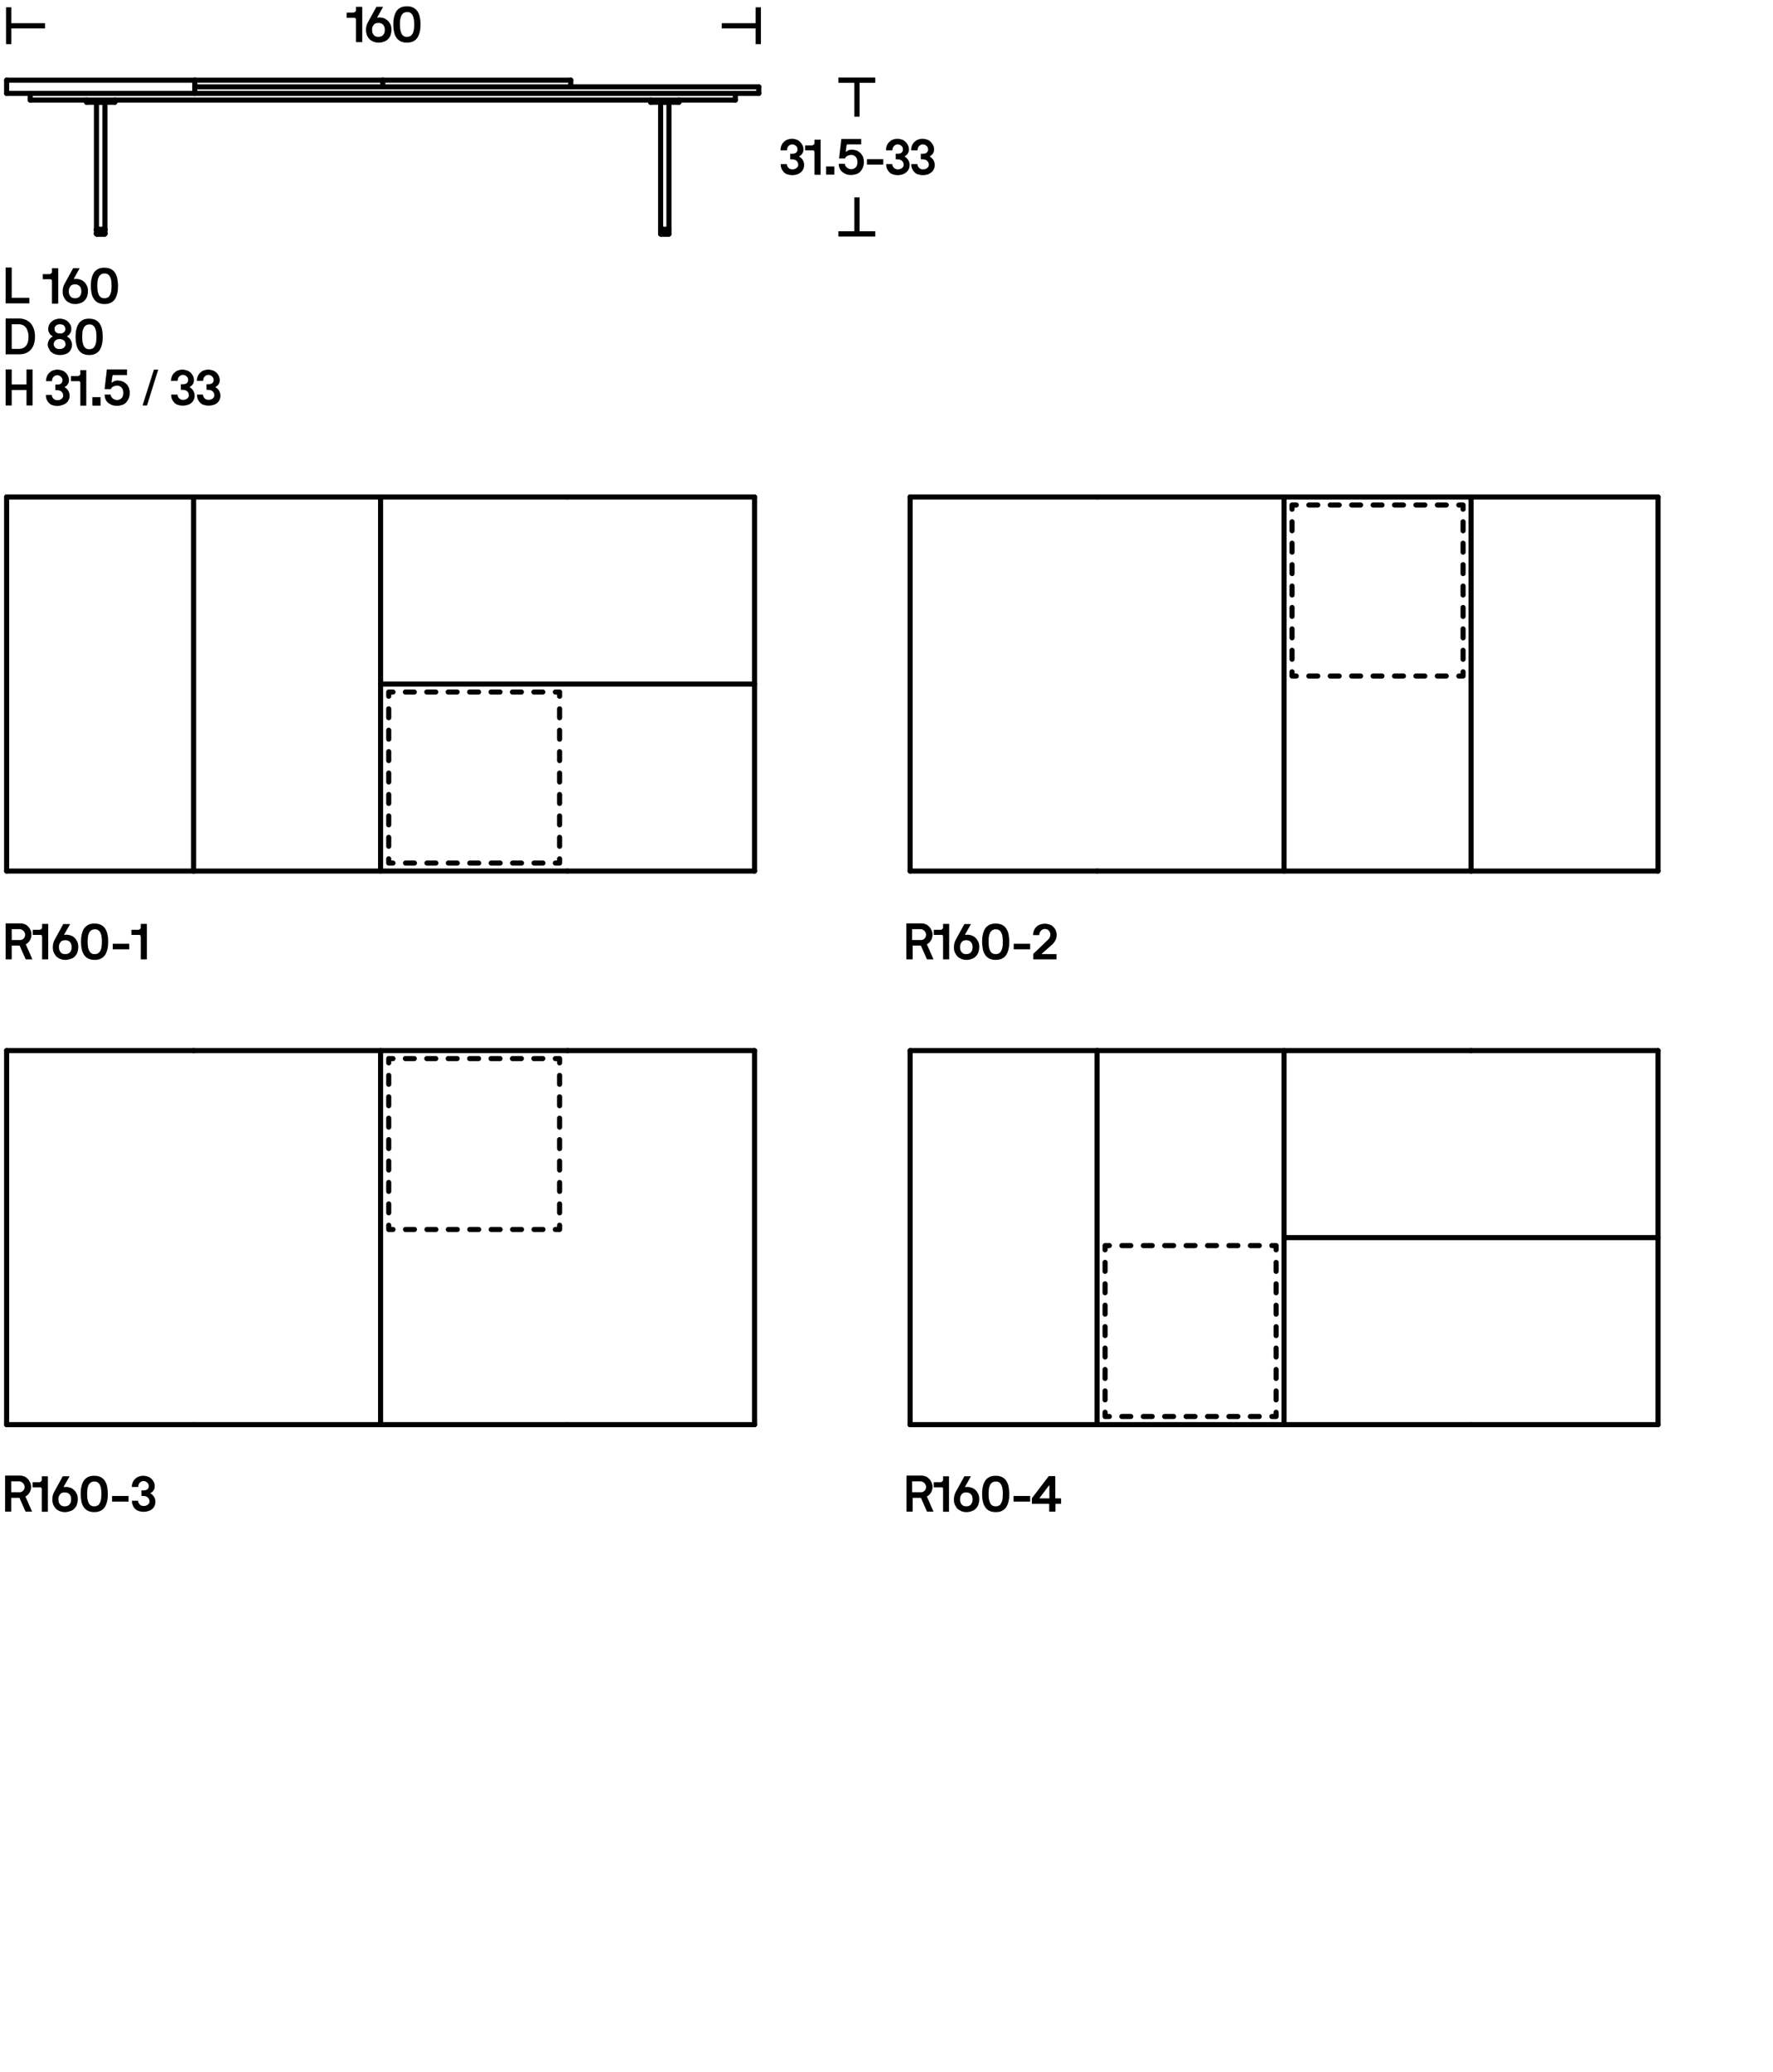 <?xml version="1.0" encoding="UTF-8"?> <!-- Generator: Adobe Illustrator 26.0.1, SVG Export Plug-In . SVG Version: 6.00 Build 0) --> <svg xmlns="http://www.w3.org/2000/svg" xmlns:xlink="http://www.w3.org/1999/xlink" version="1.1" x="0px" y="0px" viewBox="0 0 1044 1220" style="enable-background:new 0 0 1044 1220;" xml:space="preserve"> <style type="text/css"> .st0{fill:none;stroke:#000000;stroke-width:3.092;} .st1{fill:none;} .st2{fill:none;stroke:#000000;stroke-width:2.917;} .st3{fill:none;stroke:#241F1F;stroke-width:3;stroke-linecap:round;stroke-linejoin:bevel;stroke-miterlimit:10;} .st4{fill:none;stroke:#241F1F;stroke-width:3;stroke-linecap:round;stroke-linejoin:round;stroke-miterlimit:10;} .st5{fill:none;stroke:#000000;stroke-width:3;stroke-linecap:round;stroke-linejoin:round;stroke-miterlimit:10;} .st6{fill:none;stroke:#000000;stroke-width:3;stroke-linecap:round;stroke-linejoin:round;} .st7{fill:none;stroke:#000000;stroke-width:3;stroke-linecap:round;stroke-linejoin:round;stroke-dasharray:5.286,7.401;} .st8{fill:none;stroke:#000000;stroke-width:3;stroke-linecap:round;stroke-linejoin:round;stroke-dasharray:5.244,7.342;} .st9{fill:none;stroke:#000000;stroke-width:3;stroke-linecap:round;stroke-linejoin:round;stroke-dasharray:5.254,7.356;} .st10{fill:none;stroke:#000000;stroke-width:3;stroke-linecap:round;stroke-linejoin:round;stroke-dasharray:4.658,6.521;} .st11{fill:none;stroke:#000000;stroke-width:3;stroke-linecap:round;stroke-linejoin:round;stroke-dasharray:5.14,7.196;} .st12{fill:none;stroke:#000000;stroke-width:3;stroke-linecap:round;stroke-linejoin:round;stroke-dasharray:5.139,7.195;} </style> <g id="Guide"> </g> <g id="Livello_1"> <g> <g> <path d="M459.6,88.3c0-0.9,0.2-1.8,0.5-2.6c0.3-0.8,0.8-1.5,1.4-2.1s1.3-1.1,2.1-1.4c0.8-0.3,1.7-0.5,2.7-0.5 c1,0,1.9,0.2,2.8,0.5s1.5,0.8,2.1,1.4c0.6,0.6,1,1.2,1.4,2s0.5,1.6,0.5,2.4c0,0.6-0.1,1.1-0.2,1.5c-0.2,0.4-0.4,0.8-0.6,1.1 c-0.2,0.3-0.5,0.6-0.8,0.8c-0.3,0.2-0.6,0.4-0.8,0.6c-0.1,0-0.1,0.1-0.1,0.1c0,0.1,0,0.1,0.1,0.2c0.3,0.1,0.6,0.3,0.9,0.6 c0.3,0.3,0.6,0.6,0.9,1c0.3,0.4,0.5,0.9,0.7,1.4s0.3,1.1,0.3,1.7c0,0.8-0.1,1.6-0.4,2.3c-0.3,0.7-0.7,1.4-1.3,1.9 c-0.6,0.6-1.3,1-2.2,1.4c-0.9,0.3-1.9,0.5-3.1,0.5c-1.1,0-2.1-0.2-3-0.5c-0.9-0.3-1.6-0.8-2.1-1.4s-1-1.3-1.3-2.1 c-0.3-0.8-0.4-1.6-0.4-2.4c0-0.1,0-0.1,0.2-0.1h3.3c0.1,0,0.1,0.1,0.1,0.1c0,0.3,0.1,0.6,0.2,0.9s0.3,0.7,0.6,1 c0.2,0.3,0.6,0.6,1,0.8c0.4,0.2,0.9,0.3,1.5,0.3c0.5,0,1-0.1,1.4-0.2c0.4-0.2,0.8-0.4,1.1-0.6c0.3-0.3,0.5-0.6,0.7-0.9 c0.2-0.3,0.2-0.7,0.2-1c0-0.6-0.1-1-0.3-1.4c-0.2-0.4-0.4-0.7-0.8-1c-0.3-0.3-0.7-0.5-1.1-0.6c-0.4-0.1-0.8-0.2-1.3-0.2h-1 c-0.1,0-0.2,0-0.2-0.2v-3c0-0.1,0-0.1,0.2-0.1h1c0.4,0,0.8,0,1.1-0.1c0.4-0.1,0.7-0.2,1-0.4c0.3-0.2,0.5-0.5,0.7-0.8 c0.2-0.3,0.3-0.7,0.3-1.2c0-0.4-0.1-0.7-0.2-1.1s-0.4-0.7-0.6-0.9c-0.3-0.3-0.6-0.5-1-0.7s-0.8-0.3-1.3-0.3 c-0.5,0-0.9,0.1-1.3,0.3c-0.4,0.2-0.7,0.5-1,0.8c-0.3,0.3-0.5,0.7-0.6,1.1c-0.2,0.4-0.2,0.8-0.2,1.2c0,0.1,0,0.1-0.1,0.1h-3.3 C459.6,88.5,459.6,88.4,459.6,88.3z"></path> <path d="M479.5,89.3c0-0.3-0.1-0.5-0.2-0.6c-0.2-0.1-0.3-0.2-0.6-0.2h-4.4c-0.1,0-0.2,0-0.2-0.1v-2.7c0-0.1,0-0.1,0.2-0.1h3.7 c0.5,0,0.8-0.2,1.2-0.5c0.3-0.3,0.5-0.7,0.4-1.1v-1.7c0-0.1,0-0.1,0.2-0.1h3.3c0.1,0,0.1,0,0.1,0.1v20.5c0,0.1,0,0.1-0.1,0.1 h-3.3c-0.1,0-0.2,0-0.2-0.1V89.3z"></path> <path d="M486.6,102.8c-0.1,0-0.2,0-0.2-0.1v-4.6c0-0.1,0-0.1,0.2-0.1h4.5c0.1,0,0.2,0,0.2,0.1v4.6c0,0.1-0.1,0.1-0.2,0.1H486.6z"></path> <path d="M498.7,85.3c-0.1,0-0.2,0.1-0.2,0.1l-0.5,3.7c0,0.1,0,0.2,0.1,0.2c0.1,0,0.1,0,0.2,0c0.3-0.3,0.7-0.5,1.3-0.8 c0.6-0.3,1.2-0.4,1.9-0.4c1,0,2,0.2,2.9,0.5c0.9,0.4,1.6,0.9,2.3,1.5c0.6,0.7,1.1,1.4,1.5,2.3c0.3,0.9,0.5,1.9,0.5,3 c0,1.2-0.2,2.2-0.6,3.2s-0.9,1.7-1.5,2.4c-0.7,0.7-1.4,1.2-2.4,1.5s-1.9,0.5-3,0.5c-1.3,0-2.4-0.2-3.3-0.6s-1.7-0.9-2.3-1.5 c-0.6-0.6-1-1.3-1.3-2.1s-0.4-1.5-0.4-2.2c0-0.1,0-0.2,0.2-0.2h3.3c0.1,0,0.1,0.1,0.1,0.1c0,0.4,0.1,0.8,0.3,1.1 c0.2,0.4,0.5,0.7,0.8,1c0.3,0.3,0.7,0.5,1.2,0.7s0.9,0.3,1.4,0.3c1.1,0,2-0.4,2.7-1.1c0.7-0.8,1-1.8,1-3.1c0-1.2-0.3-2.2-1-3 c-0.7-0.8-1.6-1.2-2.7-1.2c-0.7,0-1.4,0.2-2.1,0.5c-0.7,0.3-1.2,0.8-1.5,1.5c0,0.1-0.1,0.1-0.1,0.1h-3.3c-0.1,0-0.1,0-0.1-0.2 l1.3-11.2c0-0.1,0-0.1,0.2-0.1H507c0.1,0,0.1,0,0.1,0.1v3c0,0.1-0.1,0.1-0.2,0.1H498.7z"></path> <path d="M510.6,96.9c-0.1,0-0.1,0-0.1-0.1v-3c0-0.1,0-0.1,0.1-0.1h9.4c0.1,0,0.1,0.1,0.1,0.1v3c0,0.1,0,0.1-0.1,0.1H510.6z"></path> <path d="M521.7,88.3c0-0.9,0.2-1.8,0.5-2.6c0.3-0.8,0.8-1.5,1.4-2.1s1.3-1.1,2.1-1.4c0.8-0.3,1.7-0.5,2.7-0.5 c1,0,1.9,0.2,2.8,0.5s1.5,0.8,2.1,1.4c0.6,0.6,1,1.2,1.4,2s0.5,1.6,0.5,2.4c0,0.6-0.1,1.1-0.2,1.5c-0.2,0.4-0.4,0.8-0.6,1.1 c-0.2,0.3-0.5,0.6-0.8,0.8c-0.3,0.2-0.6,0.4-0.8,0.6c-0.1,0-0.1,0.1-0.1,0.1c0,0.1,0,0.1,0.1,0.2c0.3,0.1,0.6,0.3,0.9,0.6 c0.3,0.3,0.6,0.6,0.9,1c0.3,0.4,0.5,0.9,0.7,1.4s0.3,1.1,0.3,1.7c0,0.8-0.1,1.6-0.4,2.3c-0.3,0.7-0.7,1.4-1.3,1.9 c-0.6,0.6-1.3,1-2.2,1.4c-0.9,0.3-1.9,0.5-3.1,0.5c-1.1,0-2.1-0.2-3-0.5c-0.9-0.3-1.6-0.8-2.1-1.4s-1-1.3-1.3-2.1 c-0.3-0.8-0.4-1.6-0.4-2.4c0-0.1,0-0.1,0.2-0.1h3.3c0.1,0,0.1,0.1,0.1,0.1c0,0.3,0.1,0.6,0.2,0.9s0.3,0.7,0.6,1 c0.2,0.3,0.6,0.6,1,0.8c0.4,0.2,0.9,0.3,1.5,0.3c0.5,0,1-0.1,1.4-0.2c0.4-0.2,0.8-0.4,1.1-0.6c0.3-0.3,0.5-0.6,0.7-0.9 c0.2-0.3,0.2-0.7,0.2-1c0-0.6-0.1-1-0.3-1.4c-0.2-0.4-0.4-0.7-0.8-1c-0.3-0.3-0.7-0.5-1.1-0.6c-0.4-0.1-0.8-0.2-1.3-0.2h-1 c-0.1,0-0.2,0-0.2-0.2v-3c0-0.1,0-0.1,0.2-0.1h1c0.4,0,0.8,0,1.1-0.1c0.4-0.1,0.7-0.2,1-0.4c0.3-0.2,0.5-0.5,0.7-0.8 c0.2-0.3,0.3-0.7,0.3-1.2c0-0.4-0.1-0.7-0.2-1.1s-0.4-0.7-0.6-0.9c-0.3-0.3-0.6-0.5-1-0.7s-0.8-0.3-1.3-0.3 c-0.5,0-0.9,0.1-1.3,0.3c-0.4,0.2-0.7,0.5-1,0.8c-0.3,0.3-0.5,0.7-0.6,1.1c-0.2,0.4-0.2,0.8-0.2,1.2c0,0.1,0,0.1-0.1,0.1h-3.3 C521.8,88.5,521.7,88.4,521.7,88.3z"></path> <path d="M536.5,88.3c0-0.9,0.2-1.8,0.5-2.6c0.3-0.8,0.8-1.5,1.4-2.1s1.3-1.1,2.1-1.4c0.8-0.3,1.7-0.5,2.7-0.5 c1,0,1.9,0.2,2.8,0.5s1.5,0.8,2.1,1.4c0.6,0.6,1,1.2,1.4,2s0.5,1.6,0.5,2.4c0,0.6-0.1,1.1-0.2,1.5c-0.2,0.4-0.4,0.8-0.6,1.1 c-0.2,0.3-0.5,0.6-0.8,0.8c-0.3,0.2-0.6,0.4-0.8,0.6c-0.1,0-0.1,0.1-0.1,0.1c0,0.1,0,0.1,0.1,0.2c0.3,0.1,0.6,0.3,0.9,0.6 c0.3,0.3,0.6,0.6,0.9,1c0.3,0.4,0.5,0.9,0.7,1.4s0.3,1.1,0.3,1.7c0,0.8-0.1,1.6-0.4,2.3c-0.3,0.7-0.7,1.4-1.3,1.9 c-0.6,0.6-1.3,1-2.2,1.4c-0.9,0.3-1.9,0.5-3.1,0.5c-1.1,0-2.1-0.2-3-0.5c-0.9-0.3-1.6-0.8-2.1-1.4s-1-1.3-1.3-2.1 c-0.3-0.8-0.4-1.6-0.4-2.4c0-0.1,0-0.1,0.2-0.1h3.3c0.1,0,0.1,0.1,0.1,0.1c0,0.3,0.1,0.6,0.2,0.9s0.3,0.7,0.6,1 c0.2,0.3,0.6,0.6,1,0.8c0.4,0.2,0.9,0.3,1.5,0.3c0.5,0,1-0.1,1.4-0.2c0.4-0.2,0.8-0.4,1.1-0.6c0.3-0.3,0.5-0.6,0.7-0.9 c0.2-0.3,0.2-0.7,0.2-1c0-0.6-0.1-1-0.3-1.4c-0.2-0.4-0.4-0.7-0.8-1c-0.3-0.3-0.7-0.5-1.1-0.6c-0.4-0.1-0.8-0.2-1.3-0.2h-1 c-0.1,0-0.2,0-0.2-0.2v-3c0-0.1,0-0.1,0.2-0.1h1c0.4,0,0.8,0,1.1-0.1c0.4-0.1,0.7-0.2,1-0.4c0.3-0.2,0.5-0.5,0.7-0.8 c0.2-0.3,0.3-0.7,0.3-1.2c0-0.4-0.1-0.7-0.2-1.1s-0.4-0.7-0.6-0.9c-0.3-0.3-0.6-0.5-1-0.7s-0.8-0.3-1.3-0.3 c-0.5,0-0.9,0.1-1.3,0.3c-0.4,0.2-0.7,0.5-1,0.8c-0.3,0.3-0.5,0.7-0.6,1.1c-0.2,0.4-0.2,0.8-0.2,1.2c0,0.1,0,0.1-0.1,0.1h-3.3 C536.5,88.5,536.5,88.4,536.5,88.3z"></path> </g> <g> <line class="st0" x1="504.6" y1="47.2" x2="504.6" y2="68.7"></line> <line class="st0" x1="493.7" y1="47.2" x2="515.4" y2="47.2"></line> </g> <g> <line class="st0" x1="504.6" y1="137.7" x2="504.6" y2="116.2"></line> <line class="st0" x1="515.4" y1="137.7" x2="493.7" y2="137.7"></line> </g> <g> <line class="st0" x1="5.1" y1="15.2" x2="26.5" y2="15.2"></line> <line class="st0" x1="5.1" y1="26" x2="5.1" y2="4.3"></line> </g> <g> <line class="st0" x1="446.5" y1="15.2" x2="425" y2="15.2"></line> <line class="st0" x1="446.5" y1="4.3" x2="446.5" y2="26"></line> </g> <g> <path d="M209.5,11.3c0-0.3-0.1-0.5-0.2-0.6c-0.1-0.1-0.3-0.2-0.6-0.2h-4.4c-0.1,0-0.2,0-0.2-0.1V7.6c0-0.1,0-0.2,0.2-0.2h3.7 c0.5,0,0.8-0.2,1.2-0.5c0.3-0.3,0.5-0.7,0.4-1.1V4.2c0-0.1,0-0.2,0.2-0.2h3.3c0.1,0,0.2,0.1,0.2,0.2v20.5c0,0.1,0,0.1-0.2,0.1 h-3.3c-0.1,0-0.2,0-0.2-0.1V11.3z"></path> <path d="M222.2,10.1c0,0.1,0,0.1,0,0.2c0,0.1,0.1,0.1,0.2,0.1c0.1,0,0.2,0,0.5-0.1s0.5,0,0.7,0c1,0,1.9,0.2,2.7,0.5 c0.8,0.4,1.5,0.9,2.2,1.5c0.6,0.7,1.1,1.4,1.5,2.3c0.4,0.9,0.5,1.9,0.5,3c0,1.1-0.2,2.1-0.5,3c-0.3,0.9-0.8,1.7-1.5,2.4 c-0.6,0.7-1.4,1.2-2.4,1.5c-0.9,0.4-2,0.6-3.1,0.6c-1.2,0-2.2-0.2-3.2-0.6c-0.9-0.4-1.7-0.9-2.3-1.5c-0.6-0.7-1.1-1.4-1.5-2.4 c-0.3-0.9-0.5-1.9-0.5-3c0-0.8,0.1-1.6,0.3-2.4c0.2-0.8,0.5-1.4,0.8-2l5-9.1c0-0.1,0.1-0.1,0.1-0.1h3.6c0.1,0,0.2,0.1,0.2,0.2 L222.2,10.1z M226.6,17.6c0-0.6-0.1-1.1-0.2-1.6c-0.2-0.5-0.4-0.9-0.7-1.3c-0.3-0.4-0.7-0.7-1.2-0.9c-0.5-0.2-1-0.3-1.7-0.3 c-0.6,0-1.2,0.1-1.7,0.3c-0.5,0.2-0.8,0.5-1.1,0.9s-0.5,0.8-0.7,1.3c-0.2,0.5-0.2,1-0.2,1.6c0,0.6,0.1,1.1,0.2,1.6 c0.1,0.5,0.4,0.9,0.7,1.3c0.3,0.4,0.7,0.7,1.1,0.9c0.5,0.2,1,0.3,1.7,0.3c0.6,0,1.2-0.1,1.7-0.3c0.5-0.2,0.9-0.5,1.2-0.9 c0.3-0.4,0.5-0.8,0.7-1.3C226.5,18.7,226.6,18.2,226.6,17.6z"></path> <path d="M247.6,14.4c0,1.5-0.1,2.9-0.4,4.2c-0.3,1.3-0.7,2.4-1.3,3.4s-1.4,1.7-2.5,2.3c-1,0.5-2.3,0.8-3.8,0.8 c-1.5,0-2.8-0.3-3.8-0.8c-1-0.6-1.9-1.3-2.5-2.3s-1.1-2.1-1.3-3.4c-0.3-1.3-0.4-2.7-0.4-4.2c0-1.5,0.1-2.9,0.4-4.2 c0.3-1.3,0.7-2.4,1.3-3.4s1.4-1.7,2.5-2.3c1-0.5,2.3-0.8,3.8-0.8c1.5,0,2.8,0.3,3.8,0.8c1,0.6,1.9,1.3,2.5,2.3s1.1,2.1,1.3,3.4 C247.5,11.5,247.6,12.9,247.6,14.4z M243.9,14.4c0-1.1-0.1-2.1-0.2-3c-0.2-0.9-0.4-1.7-0.7-2.3c-0.3-0.6-0.8-1.2-1.3-1.5 c-0.5-0.4-1.2-0.5-2-0.5c-0.8,0-1.4,0.2-2,0.5c-0.5,0.4-1,0.9-1.3,1.5c-0.3,0.7-0.6,1.4-0.7,2.3c-0.2,0.9-0.2,1.9-0.2,3 c0,1.1,0.1,2.1,0.2,3c0.2,0.9,0.4,1.7,0.7,2.3c0.3,0.7,0.8,1.2,1.3,1.5c0.5,0.4,1.2,0.5,2,0.5c0.8,0,1.4-0.2,2-0.5 c0.5-0.4,1-0.9,1.3-1.5c0.3-0.6,0.6-1.4,0.7-2.3C243.8,16.5,243.9,15.5,243.9,14.4z"></path> </g> <g> <path d="M3.4,178.7c-0.1,0-0.1,0-0.1-0.2v-20.8c0-0.1,0-0.2,0.1-0.2h3.3c0.1,0,0.2,0,0.2,0.2v17.5c0,0.1,0,0.1,0.1,0.1h10.2 c0.1,0,0.1,0,0.1,0.1v3c0,0.1,0,0.2-0.1,0.2H3.4z"></path> <path d="M30.5,165.2c0-0.3-0.1-0.5-0.2-0.6c-0.2-0.2-0.3-0.2-0.6-0.2h-4.4c-0.1,0-0.1,0-0.1-0.1v-2.7c0-0.1,0-0.2,0.1-0.2h3.7 c0.5,0,0.8-0.2,1.2-0.5c0.3-0.3,0.5-0.7,0.4-1.1v-1.7c0-0.1,0-0.2,0.2-0.2h3.3c0.1,0,0.2,0.1,0.2,0.2v20.5c0,0.1-0.1,0.2-0.2,0.2 h-3.3c-0.1,0-0.2,0-0.2-0.2V165.2z"></path> <path d="M43.5,164c0,0.1,0,0.1,0,0.2c0,0.1,0.1,0.1,0.2,0.1c0.1,0,0.2,0,0.5-0.1s0.5,0,0.7,0c1,0,1.9,0.2,2.7,0.5 s1.5,0.8,2.2,1.5c0.6,0.6,1.1,1.4,1.5,2.3c0.4,0.9,0.5,1.9,0.5,3c0,1.1-0.2,2.1-0.5,3s-0.8,1.7-1.5,2.4c-0.6,0.7-1.4,1.2-2.4,1.5 c-0.9,0.4-2,0.6-3.1,0.6c-1.2,0-2.2-0.2-3.1-0.6s-1.7-0.9-2.3-1.5s-1.1-1.5-1.5-2.4s-0.5-1.9-0.5-3c0-0.8,0.1-1.6,0.3-2.4 c0.2-0.8,0.5-1.4,0.8-2l5-9.1c0-0.1,0.1-0.1,0.1-0.1h3.6c0.1,0,0.2,0.1,0.1,0.2L43.5,164z M47.9,171.5c0-0.6-0.1-1.1-0.2-1.6 c-0.1-0.5-0.4-0.9-0.7-1.3s-0.7-0.7-1.2-0.9c-0.5-0.2-1-0.3-1.7-0.3c-0.6,0-1.2,0.1-1.6,0.3c-0.5,0.2-0.8,0.5-1.1,0.9 c-0.3,0.4-0.5,0.8-0.7,1.3c-0.1,0.5-0.2,1-0.2,1.6c0,0.6,0.1,1.1,0.2,1.6c0.2,0.5,0.4,0.9,0.7,1.3c0.3,0.4,0.7,0.7,1.1,0.9 c0.5,0.2,1,0.3,1.6,0.3c0.6,0,1.2-0.1,1.7-0.3s0.9-0.5,1.2-0.9c0.3-0.4,0.5-0.8,0.7-1.3C47.8,172.6,47.9,172.1,47.9,171.5z"></path> <path d="M69.5,168.3c0,1.5-0.1,2.9-0.4,4.2c-0.3,1.3-0.7,2.4-1.3,3.4c-0.6,1-1.4,1.7-2.5,2.3S63,179,61.5,179s-2.8-0.3-3.8-0.8 s-1.9-1.3-2.5-2.3c-0.6-1-1.1-2.1-1.3-3.4c-0.3-1.3-0.4-2.7-0.4-4.2c0-1.5,0.1-2.9,0.4-4.2c0.3-1.3,0.7-2.4,1.3-3.4 c0.6-1,1.4-1.7,2.5-2.3s2.3-0.8,3.8-0.8s2.8,0.3,3.8,0.8s1.9,1.3,2.5,2.3c0.6,1,1.1,2.1,1.3,3.4 C69.3,165.4,69.5,166.8,69.5,168.3z M65.7,168.3c0-1.1-0.1-2.1-0.2-3s-0.4-1.7-0.7-2.3c-0.3-0.7-0.8-1.2-1.3-1.5 c-0.5-0.4-1.2-0.5-2-0.5s-1.4,0.2-2,0.5c-0.5,0.4-1,0.9-1.3,1.5c-0.3,0.6-0.6,1.4-0.7,2.3c-0.1,0.9-0.2,1.9-0.2,3 c0,1.1,0.1,2.1,0.2,3c0.2,0.9,0.4,1.7,0.7,2.3c0.3,0.6,0.8,1.2,1.3,1.5s1.2,0.5,2,0.5s1.4-0.2,2-0.5s1-0.9,1.3-1.5 c0.3-0.7,0.6-1.4,0.7-2.3S65.7,169.4,65.7,168.3z"></path> <path d="M3.4,208.7c-0.1,0-0.1,0-0.1-0.2v-20.8c0-0.1,0-0.2,0.1-0.2h7.7c1.6,0,3,0.3,4.1,0.8c1.2,0.5,2.2,1.3,3,2.2 c0.8,1,1.4,2.1,1.8,3.4c0.4,1.3,0.6,2.8,0.6,4.3c0,1.6-0.2,3-0.6,4.3c-0.4,1.3-1,2.4-1.8,3.3c-0.8,0.9-1.8,1.6-3,2.1 c-1.2,0.5-2.6,0.7-4.1,0.7H3.4z M11.1,205.4c1.8,0,3.2-0.6,4.2-1.8c1-1.2,1.5-3,1.5-5.2c0-1.1-0.1-2.2-0.4-3.1 c-0.3-0.9-0.6-1.7-1.1-2.4c-0.5-0.6-1.1-1.2-1.8-1.5s-1.5-0.5-2.4-0.5H7c-0.1,0-0.1,0-0.1,0.1v14.2c0,0.1,0,0.2,0.2,0.2H11.1z"></path> <path d="M28.1,202.9c0-0.6,0.1-1.2,0.3-1.7c0.2-0.5,0.4-1,0.7-1.4c0.3-0.4,0.6-0.7,0.9-1c0.3-0.3,0.6-0.5,0.9-0.6 c0.1,0,0.1-0.1,0.1-0.1c0-0.1,0-0.1-0.1-0.2c-0.3-0.2-0.6-0.4-0.9-0.6c-0.3-0.2-0.6-0.5-0.8-0.9s-0.4-0.7-0.6-1.2 c-0.2-0.4-0.2-1-0.2-1.5c0-0.9,0.2-1.7,0.5-2.4c0.3-0.7,0.8-1.4,1.4-1.9c0.6-0.5,1.3-1,2.1-1.3c0.8-0.3,1.8-0.5,2.8-0.5 c1,0,1.9,0.2,2.8,0.5c0.8,0.3,1.5,0.7,2.1,1.3c0.6,0.6,1,1.2,1.4,1.9s0.5,1.5,0.5,2.4c0,0.6-0.1,1.1-0.2,1.5 c-0.2,0.5-0.4,0.8-0.6,1.2c-0.2,0.3-0.5,0.6-0.8,0.9c-0.3,0.2-0.6,0.4-0.8,0.6c-0.1,0-0.1,0.1-0.1,0.2c0,0.1,0,0.1,0.1,0.1 c0.3,0.1,0.6,0.3,0.9,0.6c0.3,0.3,0.6,0.6,0.9,1c0.3,0.4,0.5,0.9,0.7,1.4c0.2,0.5,0.3,1.1,0.3,1.7c0,0.8-0.1,1.6-0.4,2.3 c-0.3,0.7-0.7,1.4-1.3,2s-1.3,1-2.2,1.3c-0.9,0.3-1.9,0.5-3.1,0.5s-2.2-0.2-3.1-0.5s-1.6-0.8-2.2-1.3s-1-1.2-1.3-2 C28.3,204.5,28.1,203.7,28.1,202.9z M38.6,202.9c0-0.6-0.1-1-0.3-1.5c-0.2-0.4-0.4-0.8-0.8-1c-0.3-0.3-0.7-0.5-1.1-0.6 s-0.9-0.2-1.3-0.2c-0.5,0-0.9,0.1-1.3,0.2c-0.4,0.1-0.8,0.3-1.1,0.6c-0.3,0.3-0.6,0.6-0.8,1c-0.2,0.4-0.3,0.9-0.3,1.4 c0,0.3,0.1,0.7,0.3,1s0.4,0.6,0.7,0.9c0.3,0.3,0.7,0.5,1.1,0.6c0.4,0.2,0.9,0.2,1.4,0.2c0.5,0,1-0.1,1.4-0.2 c0.4-0.2,0.8-0.4,1.1-0.6c0.3-0.3,0.5-0.6,0.7-0.9C38.6,203.6,38.6,203.2,38.6,202.9z M35.2,190.9c-0.5,0-0.9,0.1-1.3,0.2 c-0.4,0.2-0.7,0.4-1,0.6c-0.3,0.3-0.5,0.6-0.6,0.9c-0.2,0.3-0.2,0.7-0.2,1c0,0.5,0.1,0.9,0.3,1.3c0.2,0.3,0.4,0.6,0.7,0.8 c0.3,0.2,0.6,0.4,1,0.5c0.4,0.1,0.8,0.1,1.2,0.1c0.4,0,0.8,0,1.2-0.1s0.7-0.2,1-0.5s0.5-0.5,0.7-0.8s0.3-0.8,0.3-1.3 c0-0.4-0.1-0.7-0.2-1c-0.2-0.3-0.4-0.6-0.6-0.9c-0.3-0.3-0.6-0.5-1-0.6C36.1,191,35.7,190.9,35.2,190.9z"></path> <path d="M60.5,198.3c0,1.5-0.1,2.9-0.4,4.2c-0.3,1.3-0.7,2.4-1.3,3.4c-0.6,1-1.4,1.7-2.5,2.3S54,209,52.5,209s-2.8-0.3-3.8-0.8 s-1.9-1.3-2.5-2.3c-0.6-1-1.1-2.1-1.3-3.4c-0.3-1.3-0.4-2.7-0.4-4.2c0-1.5,0.1-2.9,0.4-4.2c0.3-1.3,0.7-2.4,1.3-3.4 c0.6-1,1.4-1.7,2.5-2.3s2.3-0.8,3.8-0.8s2.8,0.3,3.8,0.8s1.9,1.3,2.5,2.3c0.6,1,1.1,2.1,1.3,3.4 C60.4,195.4,60.5,196.8,60.5,198.3z M56.8,198.3c0-1.1-0.1-2.1-0.2-3s-0.4-1.7-0.7-2.3c-0.3-0.7-0.8-1.2-1.3-1.5 c-0.5-0.4-1.2-0.5-2-0.5s-1.4,0.2-2,0.5c-0.5,0.4-1,0.9-1.3,1.5c-0.3,0.6-0.6,1.4-0.7,2.3c-0.1,0.9-0.2,1.9-0.2,3 c0,1.1,0.1,2.1,0.2,3c0.2,0.9,0.4,1.7,0.7,2.3c0.3,0.6,0.8,1.2,1.3,1.5s1.2,0.5,2,0.5s1.4-0.2,2-0.5s1-0.9,1.3-1.5 c0.3-0.7,0.6-1.4,0.7-2.3S56.8,199.4,56.8,198.3z"></path> <path d="M15.7,238.7c-0.1,0-0.1,0-0.1-0.2v-8.8c0-0.1,0-0.1-0.1-0.1H7c-0.1,0-0.1,0-0.1,0.1v8.8c0,0.1,0,0.2-0.2,0.2H3.4 c-0.1,0-0.1,0-0.1-0.2v-20.8c0-0.1,0-0.2,0.1-0.2h3.3c0.1,0,0.2,0,0.2,0.2v8.5c0,0.1,0,0.1,0.1,0.1h8.5c0.1,0,0.1,0,0.1-0.1v-8.5 c0-0.1,0-0.2,0.1-0.2H19c0.1,0,0.2,0,0.2,0.2v20.8c0,0.1,0,0.2-0.2,0.2H15.7z"></path> <path d="M27.1,224.2c0-0.9,0.2-1.8,0.5-2.6c0.3-0.8,0.8-1.5,1.4-2.1c0.6-0.6,1.3-1.1,2.1-1.4c0.8-0.3,1.7-0.5,2.7-0.5 s1.9,0.2,2.8,0.5s1.5,0.8,2.1,1.3c0.6,0.6,1,1.2,1.4,2c0.3,0.8,0.5,1.6,0.5,2.4c0,0.6-0.1,1.1-0.2,1.5c-0.2,0.4-0.4,0.8-0.6,1.1 c-0.2,0.3-0.5,0.6-0.8,0.8c-0.3,0.2-0.6,0.4-0.8,0.6c-0.1,0-0.1,0.1-0.1,0.2c0,0.1,0,0.1,0.1,0.1c0.3,0.1,0.6,0.3,0.9,0.6 c0.3,0.3,0.6,0.6,0.9,1c0.3,0.4,0.5,0.9,0.7,1.4c0.2,0.5,0.3,1.1,0.3,1.7c0,0.8-0.1,1.6-0.4,2.3c-0.3,0.7-0.7,1.4-1.3,1.9 c-0.6,0.6-1.3,1-2.2,1.3S35,239,33.8,239c-1.1,0-2.1-0.2-3-0.5c-0.9-0.3-1.6-0.8-2.1-1.4c-0.6-0.6-1-1.3-1.3-2.1 c-0.3-0.8-0.4-1.6-0.4-2.4c0-0.1,0-0.1,0.1-0.1h3.3c0.1,0,0.1,0,0.1,0.1c0,0.3,0.1,0.6,0.2,0.9c0.1,0.3,0.3,0.7,0.6,1 c0.2,0.3,0.6,0.6,1,0.8c0.4,0.2,0.9,0.3,1.5,0.3c0.5,0,1-0.1,1.4-0.2c0.4-0.2,0.8-0.4,1.1-0.6c0.3-0.3,0.5-0.6,0.7-0.9 c0.2-0.3,0.2-0.7,0.2-1c0-0.6-0.1-1-0.3-1.4c-0.2-0.4-0.4-0.7-0.8-1c-0.3-0.3-0.7-0.5-1.1-0.6c-0.4-0.1-0.8-0.2-1.3-0.2h-1 c-0.1,0-0.1,0-0.1-0.1v-3c0-0.1,0-0.2,0.1-0.2h1c0.4,0,0.8,0,1.1-0.1c0.4-0.1,0.7-0.2,1-0.4c0.3-0.2,0.5-0.4,0.7-0.8 c0.2-0.3,0.3-0.7,0.3-1.2c0-0.4-0.1-0.7-0.2-1.1c-0.2-0.3-0.4-0.7-0.6-0.9c-0.3-0.3-0.6-0.5-1-0.7c-0.4-0.2-0.8-0.3-1.3-0.3 c-0.5,0-0.9,0.1-1.3,0.3c-0.4,0.2-0.7,0.5-1,0.8c-0.3,0.3-0.5,0.7-0.6,1.1c-0.1,0.4-0.2,0.8-0.2,1.2c0,0.1,0,0.1-0.2,0.1h-3.3 C27.2,224.4,27.1,224.3,27.1,224.2z"></path> <path d="M47.2,225.2c0-0.3-0.1-0.5-0.2-0.6c-0.1-0.2-0.3-0.2-0.6-0.2h-4.4c-0.1,0-0.2,0-0.2-0.1v-2.7c0-0.1,0-0.2,0.2-0.2h3.7 c0.5,0,0.8-0.2,1.2-0.5c0.3-0.3,0.5-0.7,0.4-1.1v-1.7c0-0.1,0-0.2,0.1-0.2h3.3c0.1,0,0.1,0.1,0.1,0.2v20.5c0,0.1,0,0.2-0.1,0.2 h-3.3c-0.1,0-0.1,0-0.1-0.2V225.2z"></path> <path d="M54.6,238.7c-0.1,0-0.2,0-0.2-0.2V234c0-0.1,0-0.2,0.2-0.2h4.5c0.1,0,0.1,0.1,0.1,0.2v4.6c0,0.1,0,0.2-0.1,0.2H54.6z"></path> <path d="M66.4,221.2c-0.1,0-0.2,0-0.2,0.1l-0.5,3.7c0,0.1,0,0.2,0.1,0.2c0.1,0,0.1,0,0.2,0c0.3-0.3,0.7-0.5,1.3-0.8 c0.6-0.3,1.2-0.4,1.9-0.4c1,0,2,0.2,2.9,0.5c0.9,0.4,1.6,0.9,2.3,1.5c0.6,0.6,1.1,1.4,1.5,2.3c0.3,0.9,0.5,1.9,0.5,3 c0,1.2-0.2,2.2-0.6,3.2s-0.9,1.7-1.5,2.4s-1.4,1.2-2.4,1.5c-0.9,0.3-1.9,0.5-3,0.5c-1.3,0-2.4-0.2-3.3-0.6 c-0.9-0.4-1.7-0.9-2.3-1.5c-0.6-0.6-1-1.3-1.3-2.1s-0.4-1.5-0.4-2.2c0-0.1,0-0.2,0.2-0.2H65c0.1,0,0.2,0,0.2,0.1 c0,0.4,0.1,0.8,0.3,1.1c0.2,0.4,0.5,0.7,0.8,1s0.7,0.5,1.2,0.7c0.5,0.2,0.9,0.3,1.4,0.3c1.1,0,2-0.4,2.7-1.1s1-1.8,1-3.2 c0-1.2-0.3-2.2-1-3c-0.7-0.8-1.6-1.2-2.7-1.2c-0.7,0-1.4,0.2-2.1,0.5c-0.7,0.3-1.2,0.8-1.5,1.5c0,0.1-0.1,0.1-0.2,0.1h-3.3 c-0.1,0-0.2,0-0.2-0.2l1.3-11.2c0-0.1,0-0.2,0.2-0.2h11.5c0.1,0,0.2,0.1,0.2,0.2v3c0,0.1-0.1,0.1-0.2,0.1H66.4z"></path> <path d="M86.6,238.6c0,0.1-0.1,0.1-0.2,0.1h-2.2c-0.1,0-0.2-0.1-0.2-0.2l6.6-20.8c0-0.1,0.1-0.1,0.2-0.1H93 c0.1,0,0.2,0.1,0.1,0.2L86.6,238.6z"></path> <path d="M100.7,224.2c0-0.9,0.2-1.8,0.5-2.6c0.3-0.8,0.8-1.5,1.4-2.1s1.3-1.1,2.1-1.4c0.8-0.3,1.7-0.5,2.7-0.5 c1,0,1.9,0.2,2.8,0.5c0.8,0.3,1.5,0.8,2.1,1.3c0.6,0.6,1,1.2,1.4,2c0.3,0.8,0.5,1.6,0.5,2.4c0,0.6-0.1,1.1-0.2,1.5 c-0.2,0.4-0.4,0.8-0.6,1.1c-0.2,0.3-0.5,0.6-0.8,0.8c-0.3,0.2-0.6,0.4-0.8,0.6c-0.1,0-0.1,0.1-0.1,0.2c0,0.1,0,0.1,0.1,0.1 c0.3,0.1,0.6,0.3,0.9,0.6c0.3,0.3,0.6,0.6,0.9,1c0.3,0.4,0.5,0.9,0.7,1.4c0.2,0.5,0.3,1.1,0.3,1.7c0,0.8-0.1,1.6-0.4,2.3 c-0.3,0.7-0.7,1.4-1.3,1.9c-0.6,0.6-1.3,1-2.2,1.3s-1.9,0.5-3.1,0.5c-1.1,0-2.1-0.2-3-0.5c-0.9-0.3-1.6-0.8-2.1-1.4 s-1-1.3-1.3-2.1c-0.3-0.8-0.4-1.6-0.4-2.4c0-0.1,0-0.1,0.2-0.1h3.3c0.1,0,0.2,0,0.2,0.1c0,0.3,0.1,0.6,0.2,0.9s0.3,0.7,0.6,1 s0.6,0.6,1,0.8c0.4,0.2,0.9,0.3,1.5,0.3c0.5,0,1-0.1,1.4-0.2c0.4-0.2,0.8-0.4,1.1-0.6c0.3-0.3,0.5-0.6,0.7-0.9s0.2-0.7,0.2-1 c0-0.6-0.1-1-0.3-1.4s-0.4-0.7-0.8-1c-0.3-0.3-0.7-0.5-1.1-0.6s-0.8-0.2-1.3-0.2h-1c-0.1,0-0.2,0-0.2-0.1v-3c0-0.1,0-0.2,0.2-0.2 h1c0.4,0,0.8,0,1.1-0.1c0.4-0.1,0.7-0.2,1-0.4c0.3-0.2,0.5-0.4,0.7-0.8s0.3-0.7,0.3-1.2c0-0.4-0.1-0.7-0.2-1.1 c-0.1-0.3-0.4-0.7-0.6-0.9c-0.3-0.3-0.6-0.5-1-0.7c-0.4-0.2-0.8-0.3-1.3-0.3c-0.5,0-0.9,0.1-1.3,0.3c-0.4,0.2-0.7,0.5-1,0.8 c-0.3,0.3-0.5,0.7-0.6,1.1c-0.2,0.4-0.2,0.8-0.2,1.2c0,0.1-0.1,0.1-0.2,0.1h-3.3C100.8,224.4,100.7,224.3,100.7,224.2z"></path> <path d="M115.9,224.2c0-0.9,0.2-1.8,0.5-2.6c0.3-0.8,0.8-1.5,1.4-2.1c0.6-0.6,1.3-1.1,2.1-1.4c0.8-0.3,1.7-0.5,2.7-0.5 s1.9,0.2,2.8,0.5s1.5,0.8,2.1,1.3c0.6,0.6,1,1.2,1.4,2c0.3,0.8,0.5,1.6,0.5,2.4c0,0.6-0.1,1.1-0.2,1.5c-0.2,0.4-0.4,0.8-0.6,1.1 c-0.2,0.3-0.5,0.6-0.8,0.8c-0.3,0.2-0.6,0.4-0.8,0.6c-0.1,0-0.1,0.1-0.1,0.2c0,0.1,0,0.1,0.1,0.1c0.3,0.1,0.6,0.3,0.9,0.6 c0.3,0.3,0.6,0.6,0.9,1c0.3,0.4,0.5,0.9,0.7,1.4c0.2,0.5,0.3,1.1,0.3,1.7c0,0.8-0.1,1.6-0.4,2.3c-0.3,0.7-0.7,1.4-1.3,1.9 c-0.6,0.6-1.3,1-2.2,1.3s-1.9,0.5-3.1,0.5c-1.1,0-2.1-0.2-3-0.5c-0.9-0.3-1.6-0.8-2.1-1.4c-0.6-0.6-1-1.3-1.3-2.1 c-0.3-0.8-0.4-1.6-0.4-2.4c0-0.1,0-0.1,0.1-0.1h3.3c0.1,0,0.1,0,0.1,0.1c0,0.3,0.1,0.6,0.2,0.9c0.1,0.3,0.3,0.7,0.6,1 c0.2,0.3,0.6,0.6,1,0.8c0.4,0.2,0.9,0.3,1.5,0.3c0.5,0,1-0.1,1.4-0.2c0.4-0.2,0.8-0.4,1.1-0.6c0.3-0.3,0.5-0.6,0.7-0.9 c0.2-0.3,0.2-0.7,0.2-1c0-0.6-0.1-1-0.3-1.4c-0.2-0.4-0.4-0.7-0.8-1c-0.3-0.3-0.7-0.5-1.1-0.6c-0.4-0.1-0.8-0.2-1.3-0.2h-1 c-0.1,0-0.1,0-0.1-0.1v-3c0-0.1,0-0.2,0.1-0.2h1c0.4,0,0.8,0,1.1-0.1c0.4-0.1,0.7-0.2,1-0.4c0.3-0.2,0.5-0.4,0.7-0.8 c0.2-0.3,0.3-0.7,0.3-1.2c0-0.4-0.1-0.7-0.2-1.1c-0.2-0.3-0.4-0.7-0.6-0.9c-0.3-0.3-0.6-0.5-1-0.7c-0.4-0.2-0.8-0.3-1.3-0.3 c-0.5,0-0.9,0.1-1.3,0.3c-0.4,0.2-0.7,0.5-1,0.8c-0.3,0.3-0.5,0.7-0.6,1.1c-0.1,0.4-0.2,0.8-0.2,1.2c0,0.1,0,0.1-0.2,0.1H116 C115.9,224.4,115.9,224.3,115.9,224.2z"></path> </g> <g> <path d="M18.5,550.2c0,1.3-0.3,2.4-0.9,3.4s-1.4,1.8-2.4,2.3c0,0,0,0.1,0,0.1l3.8,8.6c0.1,0.1,0,0.2-0.2,0.2h-3.5 c0,0-0.1,0-0.2-0.1l-3.5-7.9c-0.1-0.1-0.1-0.1-0.2-0.1H7c-0.1,0-0.1,0-0.1,0.1v7.8c0,0.1-0.1,0.2-0.2,0.2H3.4 c-0.1,0-0.1,0-0.1-0.2v-20.8c0-0.1,0-0.2,0.1-0.2h8.8c0.8,0,1.6,0.2,2.4,0.5c0.8,0.3,1.4,0.8,2,1.4c0.6,0.6,1,1.3,1.4,2.1 C18.4,548.4,18.5,549.2,18.5,550.2z M12,553.4c0.4,0,0.8-0.1,1.1-0.3c0.4-0.2,0.7-0.4,0.9-0.7s0.5-0.6,0.6-1 c0.2-0.4,0.2-0.8,0.2-1.2c0-0.4-0.1-0.9-0.3-1.2c-0.2-0.4-0.4-0.7-0.7-1c-0.3-0.3-0.6-0.5-1-0.7c-0.4-0.2-0.8-0.3-1.2-0.3H7 c-0.1,0-0.1,0-0.1,0.1v6.2c0,0.1,0,0.1,0.2,0.1H12z"></path> <path d="M24.7,551.2c0-0.3-0.1-0.5-0.2-0.6c-0.1-0.2-0.3-0.2-0.6-0.2h-4.4c-0.1,0-0.2,0-0.2-0.1v-2.7c0-0.1,0-0.2,0.2-0.2h3.7 c0.5,0,0.8-0.2,1.2-0.5c0.3-0.3,0.5-0.7,0.4-1.1v-1.7c0-0.1,0-0.2,0.1-0.2h3.3c0.1,0,0.2,0.1,0.2,0.2v20.5c0,0.1-0.1,0.2-0.2,0.2 h-3.3c-0.1,0-0.1,0-0.1-0.2V551.2z"></path> <path d="M37.8,550.1c0,0.1,0,0.1,0,0.2c0,0.1,0.1,0.1,0.2,0.1c0.1,0,0.2,0,0.5-0.1s0.5,0,0.7,0c1,0,1.9,0.2,2.7,0.5 s1.6,0.8,2.2,1.5c0.6,0.6,1.1,1.4,1.5,2.3c0.4,0.9,0.5,1.9,0.5,3c0,1.1-0.2,2.1-0.5,3c-0.3,0.9-0.8,1.7-1.5,2.4 c-0.6,0.7-1.4,1.2-2.4,1.5s-2,0.6-3.1,0.6c-1.2,0-2.2-0.2-3.2-0.6s-1.7-0.9-2.3-1.5c-0.6-0.7-1.1-1.5-1.5-2.4s-0.5-1.9-0.5-3 c0-0.8,0.1-1.6,0.3-2.4c0.2-0.8,0.5-1.4,0.8-2l5-9.1c0-0.1,0.1-0.1,0.2-0.1h3.6c0.1,0,0.2,0.1,0.2,0.2L37.8,550.1z M42.2,557.6 c0-0.6-0.1-1.1-0.2-1.6s-0.4-0.9-0.7-1.3c-0.3-0.4-0.7-0.7-1.2-0.9c-0.5-0.2-1-0.3-1.7-0.3s-1.2,0.1-1.7,0.3 c-0.5,0.2-0.8,0.5-1.1,0.9s-0.5,0.8-0.7,1.3s-0.2,1-0.2,1.6c0,0.6,0.1,1.1,0.2,1.6c0.2,0.5,0.4,0.9,0.7,1.3 c0.3,0.4,0.7,0.7,1.1,0.9c0.5,0.2,1,0.3,1.7,0.3s1.2-0.1,1.7-0.3s0.9-0.5,1.2-0.9c0.3-0.4,0.5-0.8,0.7-1.3 C42.1,558.7,42.2,558.1,42.2,557.6z"></path> <path d="M63.7,554.4c0,1.5-0.1,2.9-0.4,4.2c-0.3,1.3-0.7,2.4-1.3,3.4c-0.6,1-1.4,1.7-2.5,2.3s-2.3,0.8-3.8,0.8s-2.8-0.3-3.8-0.8 s-1.9-1.3-2.5-2.3c-0.6-1-1.1-2.1-1.3-3.4c-0.3-1.3-0.4-2.7-0.4-4.2c0-1.5,0.1-2.9,0.4-4.2c0.3-1.3,0.7-2.4,1.3-3.4 c0.6-1,1.4-1.7,2.5-2.3s2.3-0.8,3.8-0.8s2.8,0.3,3.8,0.8s1.9,1.3,2.5,2.3c0.6,1,1.1,2.1,1.3,3.4 C63.6,551.4,63.7,552.8,63.7,554.4z M60,554.4c0-1.1-0.1-2.1-0.2-3c-0.1-0.9-0.4-1.7-0.7-2.3c-0.3-0.7-0.8-1.2-1.3-1.5 c-0.5-0.4-1.2-0.5-2-0.5s-1.4,0.2-2,0.5c-0.5,0.4-1,0.9-1.3,1.5c-0.3,0.6-0.6,1.4-0.7,2.3s-0.2,1.9-0.2,3c0,1.1,0.1,2.1,0.2,3 s0.4,1.7,0.7,2.3c0.3,0.6,0.8,1.2,1.3,1.5c0.5,0.4,1.2,0.5,2,0.5s1.4-0.2,2-0.5c0.5-0.4,1-0.9,1.3-1.5c0.3-0.7,0.6-1.4,0.7-2.3 C59.9,556.5,60,555.5,60,554.4z"></path> <path d="M66.5,558.9c-0.1,0-0.1,0-0.1-0.1v-3c0-0.1,0-0.2,0.1-0.2h9.4c0.1,0,0.2,0,0.2,0.2v3c0,0.1-0.1,0.1-0.2,0.1H66.5z"></path> <path d="M82.8,551.2c0-0.3-0.1-0.5-0.2-0.6c-0.1-0.2-0.3-0.2-0.6-0.2h-4.4c-0.1,0-0.2,0-0.2-0.1v-2.7c0-0.1,0-0.2,0.2-0.2h3.7 c0.5,0,0.8-0.2,1.2-0.5c0.3-0.3,0.5-0.7,0.4-1.1v-1.7c0-0.1,0-0.2,0.1-0.2h3.3c0.1,0,0.2,0.1,0.2,0.2v20.5c0,0.1-0.1,0.2-0.2,0.2 h-3.3c-0.1,0-0.1,0-0.1-0.2V551.2z"></path> </g> <g> <path d="M18.3,875.3c0,1.3-0.3,2.4-0.9,3.4s-1.4,1.8-2.4,2.3c0,0,0,0.1,0,0.1l3.8,8.6c0.1,0.1,0,0.2-0.1,0.2h-3.5 c0,0-0.1,0-0.2-0.1l-3.5-7.9c-0.1-0.1-0.1-0.1-0.2-0.1H6.7c-0.1,0-0.1,0-0.1,0.1v7.8c0,0.1-0.1,0.2-0.2,0.2H3.1 c-0.1,0-0.1,0-0.1-0.2v-20.8c0-0.1,0-0.2,0.1-0.2h8.8c0.8,0,1.6,0.2,2.4,0.5c0.8,0.3,1.4,0.8,2,1.4c0.6,0.6,1,1.3,1.4,2.1 S18.3,874.4,18.3,875.3z M11.7,878.5c0.4,0,0.8-0.1,1.1-0.3c0.4-0.2,0.7-0.4,0.9-0.7c0.3-0.3,0.5-0.6,0.6-1 c0.2-0.4,0.2-0.8,0.2-1.2c0-0.4-0.1-0.9-0.3-1.2c-0.2-0.4-0.4-0.7-0.7-1c-0.3-0.3-0.6-0.5-1-0.7c-0.4-0.2-0.8-0.3-1.2-0.3H6.7 c-0.1,0-0.1,0-0.1,0.1v6.2c0,0.1,0,0.1,0.1,0.1H11.7z"></path> <path d="M24.5,876.4c0-0.3-0.1-0.5-0.2-0.6c-0.1-0.2-0.3-0.2-0.6-0.2h-4.4c-0.1,0-0.1,0-0.1-0.1v-2.7c0-0.1,0-0.2,0.1-0.2h3.7 c0.5,0,0.8-0.2,1.2-0.5c0.3-0.3,0.5-0.7,0.4-1.1v-1.7c0-0.1,0-0.2,0.1-0.2h3.3c0.1,0,0.2,0.1,0.2,0.2v20.5c0,0.1-0.1,0.2-0.2,0.2 h-3.3c-0.1,0-0.1,0-0.1-0.2V876.4z"></path> <path d="M37.5,875.2c0,0.1,0,0.1,0,0.2c0,0.1,0.1,0.1,0.2,0.1c0.1,0,0.2,0,0.5-0.1s0.5,0,0.7,0c1,0,1.9,0.2,2.7,0.5 s1.5,0.8,2.2,1.5c0.6,0.6,1.1,1.4,1.5,2.3s0.5,1.9,0.5,3c0,1.1-0.2,2.1-0.5,3s-0.8,1.7-1.5,2.4c-0.6,0.7-1.4,1.2-2.4,1.5 s-2,0.6-3.1,0.6c-1.2,0-2.2-0.2-3.2-0.6s-1.7-0.9-2.3-1.5c-0.6-0.7-1.1-1.5-1.5-2.4c-0.3-0.9-0.5-1.9-0.5-3 c0-0.8,0.1-1.6,0.3-2.4s0.5-1.4,0.8-2l5-9.1c0-0.1,0.1-0.1,0.2-0.1h3.6c0.1,0,0.2,0.1,0.2,0.2L37.5,875.2z M41.9,882.7 c0-0.6-0.1-1.1-0.2-1.6c-0.1-0.5-0.4-0.9-0.7-1.3c-0.3-0.4-0.7-0.7-1.2-0.9c-0.5-0.2-1-0.3-1.7-0.3c-0.6,0-1.2,0.1-1.7,0.3 c-0.5,0.2-0.8,0.5-1.1,0.9c-0.3,0.4-0.5,0.8-0.7,1.3c-0.2,0.5-0.2,1-0.2,1.6c0,0.6,0.1,1.1,0.2,1.6c0.1,0.5,0.4,0.9,0.7,1.3 c0.3,0.4,0.7,0.7,1.1,0.9c0.5,0.2,1,0.3,1.7,0.3c0.6,0,1.2-0.1,1.7-0.3c0.5-0.2,0.9-0.5,1.2-0.9c0.3-0.4,0.5-0.8,0.7-1.3 C41.8,883.8,41.9,883.3,41.9,882.7z"></path> <path d="M63.5,879.5c0,1.5-0.1,2.9-0.4,4.2s-0.7,2.4-1.3,3.4s-1.4,1.7-2.5,2.3c-1,0.5-2.3,0.8-3.8,0.8s-2.8-0.3-3.8-0.8 s-1.9-1.3-2.5-2.3c-0.6-1-1.1-2.1-1.3-3.4s-0.4-2.7-0.4-4.2c0-1.5,0.1-2.9,0.4-4.2s0.7-2.4,1.3-3.4c0.6-1,1.4-1.7,2.5-2.3 s2.3-0.8,3.8-0.8s2.8,0.3,3.8,0.8c1,0.5,1.9,1.3,2.5,2.3s1.1,2.1,1.3,3.4S63.5,878,63.5,879.5z M59.7,879.5c0-1.1-0.1-2.1-0.2-3 s-0.4-1.7-0.7-2.3c-0.3-0.7-0.8-1.2-1.3-1.5c-0.5-0.4-1.2-0.5-2-0.5c-0.8,0-1.4,0.2-2,0.5c-0.5,0.4-1,0.9-1.3,1.5 c-0.3,0.6-0.6,1.4-0.7,2.3c-0.1,0.9-0.2,1.9-0.2,3c0,1.1,0.1,2.1,0.2,3c0.2,0.9,0.4,1.7,0.7,2.3c0.3,0.6,0.8,1.2,1.3,1.5 s1.2,0.5,2,0.5c0.8,0,1.4-0.2,2-0.5s1-0.9,1.3-1.5c0.3-0.7,0.6-1.4,0.7-2.3S59.7,880.6,59.7,879.5z"></path> <path d="M66.2,884c-0.1,0-0.2,0-0.2-0.1v-3c0-0.1,0.1-0.2,0.2-0.2h9.4c0.1,0,0.1,0,0.1,0.2v3c0,0.1,0,0.1-0.1,0.1H66.2z"></path> <path d="M77.6,875.4c0-0.9,0.2-1.8,0.5-2.6c0.3-0.8,0.8-1.5,1.4-2.1c0.6-0.6,1.3-1.1,2.1-1.4c0.8-0.3,1.7-0.5,2.7-0.5 s1.9,0.2,2.8,0.5c0.8,0.3,1.5,0.8,2.1,1.3c0.6,0.6,1,1.2,1.4,2s0.5,1.6,0.5,2.4c0,0.6-0.1,1.1-0.2,1.5c-0.2,0.4-0.4,0.8-0.6,1.1 c-0.2,0.3-0.5,0.6-0.8,0.8c-0.3,0.2-0.6,0.4-0.8,0.6c-0.1,0-0.1,0.1-0.1,0.2c0,0.1,0,0.1,0.1,0.1c0.3,0.1,0.6,0.3,0.9,0.6 c0.3,0.3,0.6,0.6,0.9,1c0.3,0.4,0.5,0.9,0.7,1.4c0.2,0.5,0.3,1.1,0.3,1.7c0,0.8-0.1,1.6-0.4,2.3c-0.3,0.7-0.7,1.4-1.3,1.9 c-0.6,0.6-1.3,1-2.2,1.3c-0.9,0.3-1.9,0.5-3.1,0.5c-1.1,0-2.1-0.2-3-0.5s-1.6-0.8-2.1-1.4c-0.6-0.6-1-1.3-1.3-2.1 c-0.3-0.8-0.4-1.6-0.4-2.4c0-0.1,0-0.1,0.2-0.1h3.3c0.1,0,0.1,0,0.1,0.1c0,0.3,0.1,0.6,0.2,0.9c0.1,0.3,0.3,0.7,0.6,1 c0.2,0.3,0.6,0.6,1,0.8c0.4,0.2,0.9,0.3,1.5,0.3c0.5,0,1-0.1,1.4-0.2c0.4-0.2,0.8-0.4,1.1-0.6c0.3-0.3,0.5-0.6,0.7-0.9 c0.2-0.3,0.2-0.7,0.2-1c0-0.6-0.1-1-0.3-1.4s-0.4-0.7-0.8-1c-0.3-0.3-0.7-0.5-1.1-0.6c-0.4-0.1-0.8-0.2-1.3-0.2h-1 c-0.1,0-0.2,0-0.2-0.1v-3c0-0.1,0-0.2,0.2-0.2h1c0.4,0,0.8,0,1.1-0.1c0.4-0.1,0.7-0.2,1-0.4c0.3-0.2,0.5-0.4,0.7-0.8 s0.3-0.7,0.3-1.2c0-0.4-0.1-0.7-0.2-1.1c-0.2-0.3-0.4-0.7-0.6-0.9s-0.6-0.5-1-0.7c-0.4-0.2-0.8-0.3-1.3-0.3 c-0.5,0-0.9,0.1-1.3,0.3c-0.4,0.2-0.7,0.5-1,0.8c-0.3,0.3-0.5,0.7-0.6,1.1c-0.2,0.4-0.2,0.8-0.2,1.2c0,0.1-0.1,0.1-0.2,0.1h-3.3 C77.6,875.5,77.6,875.5,77.6,875.4z"></path> </g> <g> <path d="M549.1,550.2c0,1.3-0.3,2.4-0.9,3.4s-1.4,1.8-2.4,2.3c0,0,0,0.1,0,0.1l3.8,8.6c0.1,0.1,0,0.2-0.2,0.2H546 c0,0-0.1,0-0.2-0.1l-3.5-7.9c-0.1-0.1-0.1-0.1-0.2-0.1h-4.6c-0.1,0-0.1,0-0.1,0.1v7.8c0,0.1,0,0.2-0.2,0.2h-3.3 c-0.1,0-0.2,0-0.2-0.2v-20.8c0-0.1,0-0.2,0.2-0.2h8.8c0.8,0,1.6,0.2,2.4,0.5c0.8,0.3,1.4,0.8,2,1.4c0.6,0.6,1,1.3,1.4,2.1 C548.9,548.4,549.1,549.2,549.1,550.2z M542.5,553.4c0.4,0,0.8-0.1,1.1-0.3c0.4-0.2,0.7-0.4,0.9-0.7c0.3-0.3,0.5-0.6,0.6-1 c0.2-0.4,0.2-0.8,0.2-1.2c0-0.4-0.1-0.9-0.3-1.2c-0.2-0.4-0.4-0.7-0.7-1c-0.3-0.3-0.6-0.5-1-0.7c-0.4-0.2-0.8-0.3-1.2-0.3h-4.9 c-0.1,0-0.1,0-0.1,0.1v6.2c0,0.1,0,0.1,0.2,0.1H542.5z"></path> <path d="M555.3,551.2c0-0.3-0.1-0.5-0.2-0.6c-0.2-0.2-0.3-0.2-0.6-0.2H550c-0.1,0-0.2,0-0.2-0.1v-2.7c0-0.1,0-0.2,0.2-0.2h3.7 c0.5,0,0.8-0.2,1.2-0.5c0.3-0.3,0.5-0.7,0.4-1.1v-1.7c0-0.1,0-0.2,0.2-0.2h3.3c0.1,0,0.1,0.1,0.1,0.2v20.5c0,0.1,0,0.2-0.1,0.2 h-3.3c-0.1,0-0.2,0-0.2-0.2V551.2z"></path> <path d="M568.3,550.1c0,0.1,0,0.1,0,0.2c0,0.1,0.1,0.1,0.2,0.1c0.1,0,0.2,0,0.5-0.1s0.5,0,0.7,0c1,0,1.9,0.2,2.7,0.5 s1.5,0.8,2.2,1.5c0.6,0.6,1.1,1.4,1.5,2.3s0.5,1.9,0.5,3c0,1.1-0.2,2.1-0.5,3c-0.3,0.9-0.8,1.7-1.5,2.4s-1.4,1.2-2.4,1.5 c-0.9,0.4-2,0.6-3.1,0.6c-1.2,0-2.2-0.2-3.1-0.6s-1.7-0.9-2.3-1.5c-0.6-0.7-1.1-1.5-1.5-2.4s-0.5-1.9-0.5-3 c0-0.8,0.1-1.6,0.3-2.4c0.2-0.8,0.5-1.4,0.8-2l5-9.1c0-0.1,0.1-0.1,0.1-0.1h3.6c0.1,0,0.2,0.1,0.1,0.2L568.3,550.1z M572.7,557.6 c0-0.6-0.1-1.1-0.2-1.6c-0.2-0.5-0.4-0.9-0.7-1.3c-0.3-0.4-0.7-0.7-1.2-0.9c-0.5-0.2-1-0.3-1.7-0.3c-0.6,0-1.2,0.1-1.6,0.3 c-0.5,0.2-0.8,0.5-1.1,0.9c-0.3,0.4-0.5,0.8-0.7,1.3c-0.1,0.5-0.2,1-0.2,1.6c0,0.6,0.1,1.1,0.2,1.6c0.2,0.5,0.4,0.9,0.7,1.3 c0.3,0.4,0.7,0.7,1.1,0.9s1,0.3,1.6,0.3c0.6,0,1.2-0.1,1.7-0.3c0.5-0.2,0.9-0.5,1.2-0.9c0.3-0.4,0.5-0.8,0.7-1.3 C572.6,558.7,572.7,558.1,572.7,557.6z"></path> <path d="M594.3,554.4c0,1.5-0.1,2.9-0.4,4.2s-0.7,2.4-1.3,3.4c-0.6,1-1.4,1.7-2.5,2.3c-1,0.5-2.3,0.8-3.8,0.8s-2.8-0.3-3.8-0.8 c-1-0.5-1.9-1.3-2.5-2.3s-1.1-2.1-1.3-3.4s-0.4-2.7-0.4-4.2c0-1.5,0.1-2.9,0.4-4.2s0.7-2.4,1.3-3.4s1.4-1.7,2.5-2.3 c1-0.5,2.3-0.8,3.8-0.8s2.8,0.3,3.8,0.8c1,0.5,1.9,1.3,2.5,2.3c0.6,1,1.1,2.1,1.3,3.4S594.3,552.8,594.3,554.4z M590.5,554.4 c0-1.1-0.1-2.1-0.2-3c-0.1-0.9-0.4-1.7-0.7-2.3c-0.3-0.7-0.8-1.2-1.3-1.5c-0.5-0.4-1.2-0.5-2-0.5c-0.8,0-1.4,0.2-2,0.5 c-0.5,0.4-1,0.9-1.3,1.5c-0.3,0.6-0.6,1.4-0.7,2.3c-0.2,0.9-0.2,1.9-0.2,3c0,1.1,0.1,2.1,0.2,3c0.1,0.9,0.4,1.7,0.7,2.3 c0.3,0.6,0.8,1.2,1.3,1.5s1.2,0.5,2,0.5c0.8,0,1.4-0.2,2-0.5s1-0.9,1.3-1.5c0.3-0.7,0.6-1.4,0.7-2.3 C590.5,556.5,590.5,555.5,590.5,554.4z"></path> <path d="M597,558.9c-0.1,0-0.1,0-0.1-0.1v-3c0-0.1,0-0.2,0.1-0.2h9.4c0.1,0,0.2,0,0.2,0.2v3c0,0.1,0,0.1-0.2,0.1H597z"></path> <path d="M622.1,564.6c0,0.1,0,0.2-0.1,0.2h-13.4c-0.1,0-0.2,0-0.2-0.2v-2.8c0-0.2,0-0.3,0.2-0.4l8-7.7c0.1-0.1,0.3-0.3,0.5-0.5 c0.2-0.2,0.5-0.5,0.7-0.8c0.2-0.3,0.4-0.7,0.5-1c0.1-0.4,0.2-0.8,0.2-1.2c0-0.4-0.1-0.7-0.2-1.1c-0.1-0.4-0.3-0.7-0.6-1.1 s-0.6-0.6-1-0.8c-0.4-0.2-0.9-0.3-1.5-0.3c-0.5,0-0.9,0.1-1.3,0.3s-0.7,0.4-1,0.8c-0.3,0.3-0.5,0.7-0.7,1.1 c-0.2,0.4-0.2,0.8-0.2,1.2c0,0.1,0,0.2-0.2,0.2h-3.3c-0.1,0-0.2,0-0.2-0.1c0-0.9,0.2-1.8,0.5-2.6c0.3-0.8,0.8-1.5,1.4-2.1 s1.3-1.1,2.2-1.4c0.8-0.3,1.8-0.5,2.8-0.5c1.1,0,2,0.2,2.9,0.5c0.9,0.3,1.6,0.8,2.2,1.4c0.6,0.6,1.1,1.3,1.4,2.1 c0.3,0.8,0.5,1.7,0.5,2.6c0,0.8-0.1,1.5-0.3,2.1s-0.5,1.2-0.8,1.7c-0.3,0.5-0.6,0.9-1,1.3c-0.4,0.4-0.7,0.7-0.9,0.9l-5.7,5 c0,0-0.1,0.1,0,0.2c0,0.1,0.1,0.1,0.1,0.1h8.4c0.1,0,0.1,0,0.1,0.1V564.6z"></path> </g> <g> <path d="M549.1,875.3c0,1.3-0.3,2.4-0.9,3.4s-1.4,1.8-2.4,2.3c0,0,0,0.1,0,0.1l3.8,8.6c0.1,0.1,0,0.2-0.2,0.2H546 c0,0-0.1,0-0.2-0.1l-3.5-7.9c-0.1-0.1-0.1-0.1-0.2-0.1h-4.6c-0.1,0-0.1,0-0.1,0.1v7.8c0,0.1,0,0.2-0.2,0.2h-3.3 c-0.1,0-0.1,0-0.1-0.2v-20.8c0-0.1,0-0.2,0.1-0.2h8.8c0.8,0,1.6,0.2,2.4,0.5c0.8,0.3,1.4,0.8,2,1.4c0.6,0.6,1,1.3,1.4,2.1 C548.9,873.5,549.1,874.4,549.1,875.3z M542.5,878.5c0.4,0,0.8-0.1,1.1-0.3c0.4-0.2,0.7-0.4,0.9-0.7c0.3-0.3,0.5-0.6,0.6-1 c0.2-0.4,0.2-0.8,0.2-1.2c0-0.4-0.1-0.9-0.3-1.2c-0.2-0.4-0.4-0.7-0.7-1s-0.6-0.5-1-0.7c-0.4-0.2-0.8-0.3-1.2-0.3h-4.9 c-0.1,0-0.1,0-0.1,0.1v6.2c0,0.1,0,0.1,0.2,0.1H542.5z"></path> <path d="M555.3,876.4c0-0.3-0.1-0.5-0.2-0.6c-0.1-0.2-0.3-0.2-0.6-0.2H550c-0.1,0-0.2,0-0.2-0.1v-2.7c0-0.1,0-0.2,0.2-0.2h3.7 c0.5,0,0.8-0.2,1.2-0.5c0.3-0.3,0.5-0.7,0.4-1.1v-1.7c0-0.1,0-0.2,0.1-0.2h3.3c0.1,0,0.1,0.1,0.1,0.2v20.5c0,0.1,0,0.2-0.1,0.2 h-3.3c-0.1,0-0.1,0-0.1-0.2V876.4z"></path> <path d="M568.3,875.2c0,0.1,0,0.1,0,0.2c0,0.1,0.1,0.1,0.2,0.1c0.1,0,0.2,0,0.5-0.1s0.5,0,0.7,0c1,0,1.9,0.2,2.7,0.5 s1.5,0.8,2.2,1.5c0.6,0.6,1.1,1.4,1.5,2.3c0.4,0.9,0.5,1.9,0.5,3c0,1.1-0.2,2.1-0.5,3s-0.8,1.7-1.5,2.4c-0.6,0.7-1.4,1.2-2.4,1.5 c-0.9,0.4-2,0.6-3.1,0.6c-1.2,0-2.2-0.2-3.1-0.6s-1.7-0.9-2.3-1.5s-1.1-1.5-1.5-2.4s-0.5-1.9-0.5-3c0-0.8,0.1-1.6,0.3-2.4 c0.2-0.8,0.5-1.4,0.8-2l5-9.1c0-0.1,0.1-0.1,0.1-0.1h3.6c0.1,0,0.2,0.1,0.1,0.2L568.3,875.2z M572.7,882.7c0-0.6-0.1-1.1-0.2-1.6 c-0.1-0.5-0.4-0.9-0.7-1.3s-0.7-0.7-1.2-0.9c-0.5-0.2-1-0.3-1.7-0.3c-0.6,0-1.2,0.1-1.6,0.3c-0.5,0.2-0.8,0.5-1.1,0.9 c-0.3,0.4-0.5,0.8-0.7,1.3c-0.1,0.5-0.2,1-0.2,1.6c0,0.6,0.1,1.1,0.2,1.6c0.2,0.5,0.4,0.9,0.7,1.3c0.3,0.4,0.7,0.7,1.1,0.9 c0.5,0.2,1,0.3,1.6,0.3c0.6,0,1.2-0.1,1.7-0.3s0.9-0.5,1.2-0.9c0.3-0.4,0.5-0.8,0.7-1.3C572.6,883.8,572.7,883.3,572.7,882.7z"></path> <path d="M594.3,879.5c0,1.5-0.1,2.9-0.4,4.2c-0.3,1.3-0.7,2.4-1.3,3.4c-0.6,1-1.4,1.7-2.5,2.3s-2.3,0.8-3.8,0.8s-2.8-0.3-3.8-0.8 s-1.9-1.3-2.5-2.3c-0.6-1-1.1-2.1-1.3-3.4c-0.3-1.3-0.4-2.7-0.4-4.2c0-1.5,0.1-2.9,0.4-4.2c0.3-1.3,0.7-2.4,1.3-3.4 c0.6-1,1.4-1.7,2.5-2.3s2.3-0.8,3.8-0.8s2.8,0.3,3.8,0.8s1.9,1.3,2.5,2.3c0.6,1,1.1,2.1,1.3,3.4 C594.1,876.6,594.3,878,594.3,879.5z M590.5,879.5c0-1.1-0.1-2.1-0.2-3s-0.4-1.7-0.7-2.3c-0.3-0.7-0.8-1.2-1.3-1.5 c-0.5-0.4-1.2-0.5-2-0.5s-1.4,0.2-2,0.5c-0.5,0.4-1,0.9-1.3,1.5c-0.3,0.6-0.6,1.4-0.7,2.3c-0.1,0.9-0.2,1.9-0.2,3 c0,1.1,0.1,2.1,0.2,3c0.2,0.9,0.4,1.7,0.7,2.3c0.3,0.6,0.8,1.2,1.3,1.5s1.2,0.5,2,0.5s1.4-0.2,2-0.5s1-0.9,1.3-1.5 c0.3-0.7,0.6-1.4,0.7-2.3S590.5,880.6,590.5,879.5z"></path> <path d="M597,884c-0.1,0-0.2,0-0.2-0.1v-3c0-0.1,0-0.2,0.2-0.2h9.4c0.1,0,0.2,0,0.2,0.2v3c0,0.1,0,0.1-0.2,0.1H597z"></path> <path d="M624.9,885.2c0,0.1,0,0.1-0.2,0.1h-3.1c-0.1,0-0.1,0.1-0.1,0.2v4.2c0,0.1-0.1,0.2-0.2,0.2h-3.3c-0.1,0-0.2,0-0.2-0.2 v-4.2c0-0.1,0-0.2-0.1-0.2h-9.9c-0.1,0-0.2,0-0.2-0.1v-2.8c0-0.1,0-0.2,0-0.3c0-0.1,0.1-0.2,0.1-0.2l9.7-12.7 c0-0.1,0.1-0.2,0.2-0.2h3.6c0.1,0,0.2,0.1,0.2,0.2v12.7c0,0.1,0,0.2,0.1,0.2h3.1c0.1,0,0.2,0,0.2,0.2V885.2z M612.2,881.8 c0,0.1,0,0.2,0,0.2s0.1,0.1,0.1,0.1h5.5c0.1,0,0.1,0,0.1-0.2v-7.3c0-0.1,0-0.1-0.1-0.1s-0.1,0-0.2,0.1L612.2,881.8z"></path> </g> <g> <g id="LINE_00000070085120181596825850000003897502286383888287_"> <line class="st5" x1="56.8" y1="137.8" x2="61.8" y2="137.8"></line> </g> <g id="LINE_00000031888954920515247180000015540635827226627725_"> <line class="st5" x1="56.8" y1="135" x2="56.8" y2="60.2"></line> </g> <g id="LINE_00000010305456269156344560000018026980761232958340_"> <line class="st5" x1="61.8" y1="135" x2="61.8" y2="60.2"></line> </g> <g id="LINE_00000173138907027115804030000004138094983761484697_"> <line class="st5" x1="56.8" y1="60.2" x2="61.8" y2="60.2"></line> </g> <g id="LINE_00000178203057029944578540000002662988472563746980_"> <line class="st5" x1="57.4" y1="135" x2="56.8" y2="135"></line> </g> <g id="LINE_00000134943486489327150600000014367439088461157004_"> <line class="st5" x1="61.2" y1="135" x2="61.8" y2="135"></line> </g> <g id="LINE_00000032621276814157682560000006056810397767906736_"> <line class="st5" x1="61.2" y1="135" x2="60.1" y2="135"></line> </g> <g id="LINE_00000038401327440059023240000003606764280783057797_"> <line class="st5" x1="58.5" y1="135" x2="57.4" y2="135"></line> </g> <g id="LINE_00000140729736008330380720000004972072462251926186_"> <line class="st5" x1="56.8" y1="135.3" x2="56.8" y2="137.5"></line> </g> <g id="LINE_00000163755914646987393330000009385978967464451986_"> <line class="st5" x1="57.1" y1="135" x2="56.8" y2="135.3"></line> </g> <g id="LINE_00000124122485133286129650000014044984056175800469_"> <line class="st5" x1="57.1" y1="137.8" x2="61.5" y2="137.8"></line> </g> <g id="LINE_00000044158386146445995540000014622724365330904984_"> <line class="st5" x1="56.8" y1="137.5" x2="57.1" y2="137.8"></line> </g> <g id="LINE_00000157996444699167090380000006114734491535462840_"> <line class="st5" x1="61.8" y1="137.5" x2="61.8" y2="135.3"></line> </g> <g id="LINE_00000181071322647761313540000011146686912204153250_"> <line class="st5" x1="61.5" y1="137.8" x2="61.8" y2="137.5"></line> </g> <g id="LINE_00000098905014920183267920000006911764378377073829_"> <line class="st5" x1="61.5" y1="135" x2="57.1" y2="135"></line> </g> <g id="LINE_00000137128147042412745460000003238610713408478892_"> <line class="st5" x1="61.8" y1="135.3" x2="61.5" y2="135"></line> </g> <g id="LINE_00000088835624505472506520000014389181034370982079_"> <line class="st5" x1="56.8" y1="137.5" x2="61.8" y2="137.5"></line> </g> <g id="LINE_00000094612135186926748970000014666338487908690853_"> <line class="st5" x1="61.8" y1="135.3" x2="56.8" y2="135.3"></line> </g> <g id="LINE_00000124123842824803323980000005851180582312736129_"> <line class="st5" x1="67.6" y1="58.9" x2="67.6" y2="60.2"></line> </g> <g id="LINE_00000149381656826655031780000006114563621783400638_"> <line class="st5" x1="67.6" y1="60.2" x2="51" y2="60.2"></line> </g> <g id="LINE_00000098914631138150519210000008740558673776495266_"> <line class="st5" x1="51" y1="60.2" x2="51" y2="58.9"></line> </g> <g id="LINE_00000037651045391635661680000003555648014162938296_"> <line class="st5" x1="389" y1="137.8" x2="393.9" y2="137.8"></line> </g> <g id="LINE_00000078765618624565665520000006145804291154486967_"> <line class="st5" x1="389" y1="135" x2="389" y2="60.2"></line> </g> <g id="LINE_00000067206739256716794760000002310806389111481522_"> <line class="st5" x1="393.9" y1="135" x2="393.9" y2="60.2"></line> </g> <g id="LINE_00000133504247247464977990000002034029187732512683_"> <line class="st5" x1="389" y1="60.2" x2="393.9" y2="60.2"></line> </g> <g id="LINE_00000050636639759073784840000005726335914163326389_"> <line class="st5" x1="389.5" y1="135" x2="389" y2="135"></line> </g> <g id="LINE_00000142866113085534917520000008739658155174031026_"> <line class="st5" x1="393.4" y1="135" x2="393.9" y2="135"></line> </g> <g id="LINE_00000049216190157577778000000016795445227553927576_"> <line class="st5" x1="393.4" y1="135" x2="392.3" y2="135"></line> </g> <g id="LINE_00000026153920875996762590000013845798683341441944_"> <line class="st5" x1="390.6" y1="135" x2="389.5" y2="135"></line> </g> <g id="LINE_00000182530228531237886350000009546902581162861723_"> <line class="st5" x1="389" y1="135.3" x2="389" y2="137.5"></line> </g> <g id="LINE_00000137124403709312938320000011163360963531661989_"> <line class="st5" x1="389.2" y1="135" x2="389" y2="135.3"></line> </g> <g id="LINE_00000021092988264218505800000003882895709618687392_"> <line class="st5" x1="389.2" y1="137.8" x2="393.7" y2="137.8"></line> </g> <g id="LINE_00000087403317942243511130000003102135981143090311_"> <line class="st5" x1="389" y1="137.5" x2="389.2" y2="137.8"></line> </g> <g id="LINE_00000116234297377122251980000010975797546567124623_"> <line class="st5" x1="393.9" y1="137.5" x2="393.9" y2="135.3"></line> </g> <g id="LINE_00000111913869660765018490000000466443897099384196_"> <line class="st5" x1="393.7" y1="137.8" x2="393.9" y2="137.5"></line> </g> <g id="LINE_00000011729815172127420180000011027927212532747931_"> <line class="st5" x1="393.7" y1="135" x2="389.2" y2="135"></line> </g> <g id="LINE_00000049906580223199640250000016637855398052826026_"> <line class="st5" x1="393.9" y1="135.3" x2="393.7" y2="135"></line> </g> <g id="LINE_00000007420076666699649210000007371926013216515238_"> <line class="st5" x1="389" y1="137.5" x2="393.9" y2="137.5"></line> </g> <g id="LINE_00000005266892936627217370000017300860158816885679_"> <line class="st5" x1="393.9" y1="135.3" x2="389" y2="135.3"></line> </g> <g id="LINE_00000046301524453517352160000014840430687796672919_"> <line class="st5" x1="399.8" y1="58.9" x2="399.8" y2="60.2"></line> </g> <g id="LINE_00000013881838543273817480000009598985763832878501_"> <line class="st5" x1="399.8" y1="60.2" x2="383.1" y2="60.2"></line> </g> <g id="LINE_00000052812860415366740600000011381149060801316785_"> <line class="st5" x1="383.1" y1="60.2" x2="383.1" y2="58.9"></line> </g> <g id="LINE_00000126313967202574711510000001169146636032360381_"> <line class="st5" x1="17.8" y1="58.9" x2="17.8" y2="55"></line> </g> <g id="LINE_00000088113645050616960840000017158960860286856071_"> <line class="st5" x1="433" y1="58.9" x2="17.8" y2="58.9"></line> </g> <g id="LINE_00000054240000916471114760000003064456510660427165_"> <line class="st5" x1="433" y1="58.9" x2="433" y2="55"></line> </g> <g id="LINE_00000073706068820740848570000009999173074162240430_"> <line class="st5" x1="3.9" y1="55" x2="446.8" y2="55"></line> </g> <g id="LINE_00000167381439346502971570000014689685063670864042_"> <line class="st5" x1="3.9" y1="47.2" x2="114.7" y2="47.2"></line> </g> <g id="LINE_00000111182746164135656150000002993046558380311995_"> <line class="st5" x1="114.7" y1="47.2" x2="114.7" y2="55"></line> </g> <g id="LINE_00000072964870002166438360000013729385345140017067_"> <line class="st5" x1="114.7" y1="51.1" x2="336.1" y2="51.1"></line> </g> <g id="LINE_00000035530046951564250170000002142898045931156135_"> <line class="st5" x1="446.8" y1="51.1" x2="446.8" y2="55"></line> </g> <g id="LINE_00000063624451559488029610000006438666994328575155_"> <line class="st5" x1="3.9" y1="47.2" x2="3.9" y2="55"></line> </g> <g id="LINE_00000123412771896925767660000009165880756570017926_"> <line class="st5" x1="114.7" y1="47.2" x2="225.4" y2="47.2"></line> </g> <g id="LINE_00000129170332548037350490000001762433584312176315_"> <line class="st5" x1="225.4" y1="47.2" x2="225.4" y2="51.1"></line> </g> <g id="LINE_00000144329888214873415400000018412077220383970212_"> <line class="st5" x1="336.1" y1="51.1" x2="446.8" y2="51.1"></line> </g> <g id="LINE_00000034800092704259405200000012783994017158268038_"> <line class="st5" x1="225.4" y1="47.2" x2="336.1" y2="47.2"></line> </g> <g id="LINE_00000175321725869329639260000002736708218899809408_"> <line class="st5" x1="336.1" y1="47.2" x2="336.1" y2="51.1"></line> </g> </g> <g> <g id="LINE_00000093875927626363319950000010155220368042762156_"> <line class="st5" x1="114" y1="292.6" x2="3.9" y2="292.6"></line> </g> <g id="LINE_00000058578251855138274570000008463993492973017780_"> <line class="st5" x1="114" y1="512.8" x2="3.9" y2="512.8"></line> </g> <g id="LINE_00000165948785528503059560000011789114126917530250_"> <line class="st5" x1="334.2" y1="292.6" x2="114" y2="292.6"></line> </g> <g id="LINE_00000054239895411327944980000003944487990657276599_"> <line class="st5" x1="334.2" y1="512.8" x2="114" y2="512.8"></line> </g> <g id="LINE_00000152969149267166406200000013463207356187780024_"> <line class="st5" x1="224.1" y1="512.8" x2="224.1" y2="292.6"></line> </g> <g id="LINE_00000129174463013288573790000004682251329758795397_"> <line class="st5" x1="444.3" y1="512.8" x2="444.3" y2="292.6"></line> </g> <g id="LWPOLYLINE_00000063624695992316031040000003179602234253263243_"> <g> <g> <polyline class="st6" points="228.9,409.9 228.9,407.4 231.4,407.4 "></polyline> <line class="st9" x1="238.7" y1="407.4" x2="323.3" y2="407.4"></line> <polyline class="st6" points="327,407.4 329.5,407.4 329.5,409.9 "></polyline> <line class="st9" x1="329.5" y1="417.3" x2="329.5" y2="501.9"></line> <polyline class="st6" points="329.5,505.6 329.5,508.1 327,508.1 "></polyline> <line class="st9" x1="319.7" y1="508.1" x2="235.1" y2="508.1"></line> <polyline class="st6" points="231.4,508.1 228.9,508.1 228.9,505.6 "></polyline> <line class="st9" x1="228.9" y1="498.2" x2="228.9" y2="413.6"></line> </g> </g> </g> <g id="LINE_00000013178420465845172770000011550358905533084563_"> <line class="st5" x1="3.9" y1="292.6" x2="3.9" y2="512.8"></line> </g> <g id="LINE_00000063597377629025875450000014808511721166910114_"> <line class="st5" x1="334.2" y1="292.6" x2="444.3" y2="292.6"></line> </g> <g id="LINE_00000176005834382116832470000003883614798910473359_"> <line class="st5" x1="334.2" y1="512.8" x2="444.3" y2="512.8"></line> </g> <g id="LINE_00000084507737908284880960000006534419267480991872_"> <line class="st5" x1="114" y1="512.8" x2="114" y2="292.6"></line> </g> <g id="LINE_00000111903610923351104100000000345478197281735059_"> <line class="st5" x1="224.1" y1="402.7" x2="444.3" y2="402.7"></line> </g> </g> <g> <g id="LINE_00000132089808640409375830000011943920027353086897_"> <line class="st5" x1="114" y1="618.5" x2="3.9" y2="618.5"></line> </g> <g id="LINE_00000108269921386832748210000006522643316477768371_"> <line class="st5" x1="114" y1="838.7" x2="3.9" y2="838.7"></line> </g> <g id="LINE_00000137090470761086130580000018342910294612918941_"> <line class="st5" x1="334.2" y1="618.5" x2="114" y2="618.5"></line> </g> <g id="LINE_00000044884656369788456270000006027038210881382789_"> <line class="st5" x1="334.2" y1="838.7" x2="114" y2="838.7"></line> </g> <g id="LINE_00000147200660773576628570000003045041213483892665_"> <line class="st5" x1="224.1" y1="838.7" x2="224.1" y2="618.5"></line> </g> <g id="LINE_00000078758059393364011110000014049389586136551079_"> <line class="st5" x1="444.3" y1="838.7" x2="444.3" y2="618.5"></line> </g> <g id="LWPOLYLINE_00000096778417259056808100000006675630258381170873_"> <g> <g> <polyline class="st6" points="228.9,625.7 228.9,623.2 231.4,623.2 "></polyline> <line class="st9" x1="238.7" y1="623.2" x2="323.3" y2="623.2"></line> <polyline class="st6" points="327,623.2 329.5,623.2 329.5,625.7 "></polyline> <line class="st9" x1="329.5" y1="633.1" x2="329.5" y2="717.7"></line> <polyline class="st6" points="329.5,721.3 329.5,723.8 327,723.8 "></polyline> <line class="st9" x1="319.7" y1="723.8" x2="235.1" y2="723.8"></line> <polyline class="st6" points="231.4,723.8 228.9,723.8 228.9,721.3 "></polyline> <line class="st9" x1="228.9" y1="714" x2="228.9" y2="629.4"></line> </g> </g> </g> <g id="LINE_00000152977699100817518890000001846687044135206287_"> <line class="st5" x1="3.9" y1="618.5" x2="3.9" y2="838.7"></line> </g> <g id="LINE_00000083784281525759081170000007277705448113957541_"> <line class="st5" x1="334.2" y1="618.5" x2="444.3" y2="618.5"></line> </g> <g id="LINE_00000086689374799860132270000015816273237633305754_"> <line class="st5" x1="334.2" y1="838.7" x2="444.3" y2="838.7"></line> </g> </g> <g> <g id="LINE_00000021077574698704759380000018064786485580972943_"> <line class="st5" x1="646" y1="618.5" x2="535.9" y2="618.5"></line> </g> <g id="LINE_00000060749131479345121550000003106796295158128022_"> <line class="st5" x1="646" y1="838.7" x2="535.9" y2="838.7"></line> </g> <g id="LINE_00000045616986811076714950000014862709921174089641_"> <line class="st5" x1="866.2" y1="618.5" x2="646" y2="618.5"></line> </g> <g id="LINE_00000047048900770105761770000012736860582315497100_"> <line class="st5" x1="866.2" y1="838.7" x2="646" y2="838.7"></line> </g> <g id="LINE_00000031178922415478897590000017384910986450453392_"> <line class="st5" x1="756.1" y1="838.7" x2="756.1" y2="618.5"></line> </g> <g id="LINE_00000060740773200922245060000007770538783856413063_"> <line class="st5" x1="976.3" y1="838.7" x2="976.3" y2="618.5"></line> </g> <g id="LWPOLYLINE_00000040533709487044269870000001413040067863524509_"> <g> <g> <polyline class="st6" points="650.7,735.8 650.7,733.3 653.2,733.3 "></polyline> <line class="st9" x1="660.6" y1="733.3" x2="745.2" y2="733.3"></line> <polyline class="st6" points="748.9,733.3 751.4,733.3 751.4,735.8 "></polyline> <line class="st9" x1="751.4" y1="743.2" x2="751.4" y2="827.8"></line> <polyline class="st6" points="751.4,831.4 751.4,833.9 748.9,833.9 "></polyline> <line class="st9" x1="741.5" y1="833.9" x2="656.9" y2="833.9"></line> <polyline class="st6" points="653.2,833.9 650.7,833.9 650.7,831.4 "></polyline> <line class="st9" x1="650.7" y1="824.1" x2="650.7" y2="739.5"></line> </g> </g> </g> <g id="LINE_00000106110080496052629160000015813104849351666602_"> <line class="st5" x1="535.9" y1="618.5" x2="535.9" y2="838.7"></line> </g> <g id="LINE_00000106136508289050641410000005313667024095336851_"> <line class="st5" x1="866.2" y1="618.5" x2="976.3" y2="618.5"></line> </g> <g id="LINE_00000006709610448616110640000005097313998588386488_"> <line class="st5" x1="866.2" y1="838.7" x2="976.3" y2="838.7"></line> </g> <g id="LINE_00000095328085830580942540000006137021081350212248_"> <line class="st5" x1="646" y1="838.7" x2="646" y2="618.5"></line> </g> <g id="LINE_00000143575119982412859080000016722708344781149622_"> <line class="st5" x1="756.1" y1="728.6" x2="976.3" y2="728.6"></line> </g> </g> <g> <g id="LINE_00000145762093702578660730000001860378535816571023_"> <line class="st5" x1="646" y1="292.6" x2="535.9" y2="292.6"></line> </g> <g id="LINE_00000034052236771668790600000004642494410377279679_"> <line class="st5" x1="646" y1="512.8" x2="535.9" y2="512.8"></line> </g> <g id="LINE_00000093144188837123149130000001531812243465125539_"> <line class="st5" x1="866.2" y1="292.6" x2="646" y2="292.6"></line> </g> <g id="LINE_00000152968643477451447340000008962002073505644674_"> <line class="st5" x1="866.2" y1="512.8" x2="646" y2="512.8"></line> </g> <g id="LINE_00000105419830468678187840000017734214190861524373_"> <line class="st5" x1="756.1" y1="512.8" x2="756.1" y2="292.6"></line> </g> <g id="LINE_00000181787223373708070330000015228098008457752251_"> <line class="st5" x1="976.3" y1="512.8" x2="976.3" y2="292.6"></line> </g> <g id="LWPOLYLINE_00000138544121765305263170000011529245359112988838_"> <g> <g> <polyline class="st6" points="760.8,299.8 760.8,297.3 763.3,297.3 "></polyline> <line class="st9" x1="770.7" y1="297.3" x2="855.3" y2="297.3"></line> <polyline class="st6" points="859,297.3 861.5,297.3 861.5,299.8 "></polyline> <line class="st9" x1="861.5" y1="307.2" x2="861.5" y2="391.8"></line> <polyline class="st6" points="861.5,395.5 861.5,398 859,398 "></polyline> <line class="st9" x1="851.6" y1="398" x2="767" y2="398"></line> <polyline class="st6" points="763.3,398 760.8,398 760.8,395.5 "></polyline> <line class="st9" x1="760.8" y1="388.1" x2="760.8" y2="303.5"></line> </g> </g> </g> <g id="LINE_00000009550103288731126300000004557884861320633001_"> <line class="st5" x1="535.9" y1="292.6" x2="535.9" y2="512.8"></line> </g> <g id="LINE_00000081630743127961109980000005664804042681279910_"> <line class="st5" x1="866.2" y1="292.6" x2="976.3" y2="292.6"></line> </g> <g id="LINE_00000151544179633488361470000002441587472179044744_"> <line class="st5" x1="866.2" y1="512.8" x2="976.3" y2="512.8"></line> </g> <g id="LINE_00000030451630393171053720000011470497725861325702_"> <line class="st5" x1="866.2" y1="292.6" x2="866.2" y2="512.8"></line> </g> </g> </g> </g> <g id="Livello_3"> </g> </svg> 